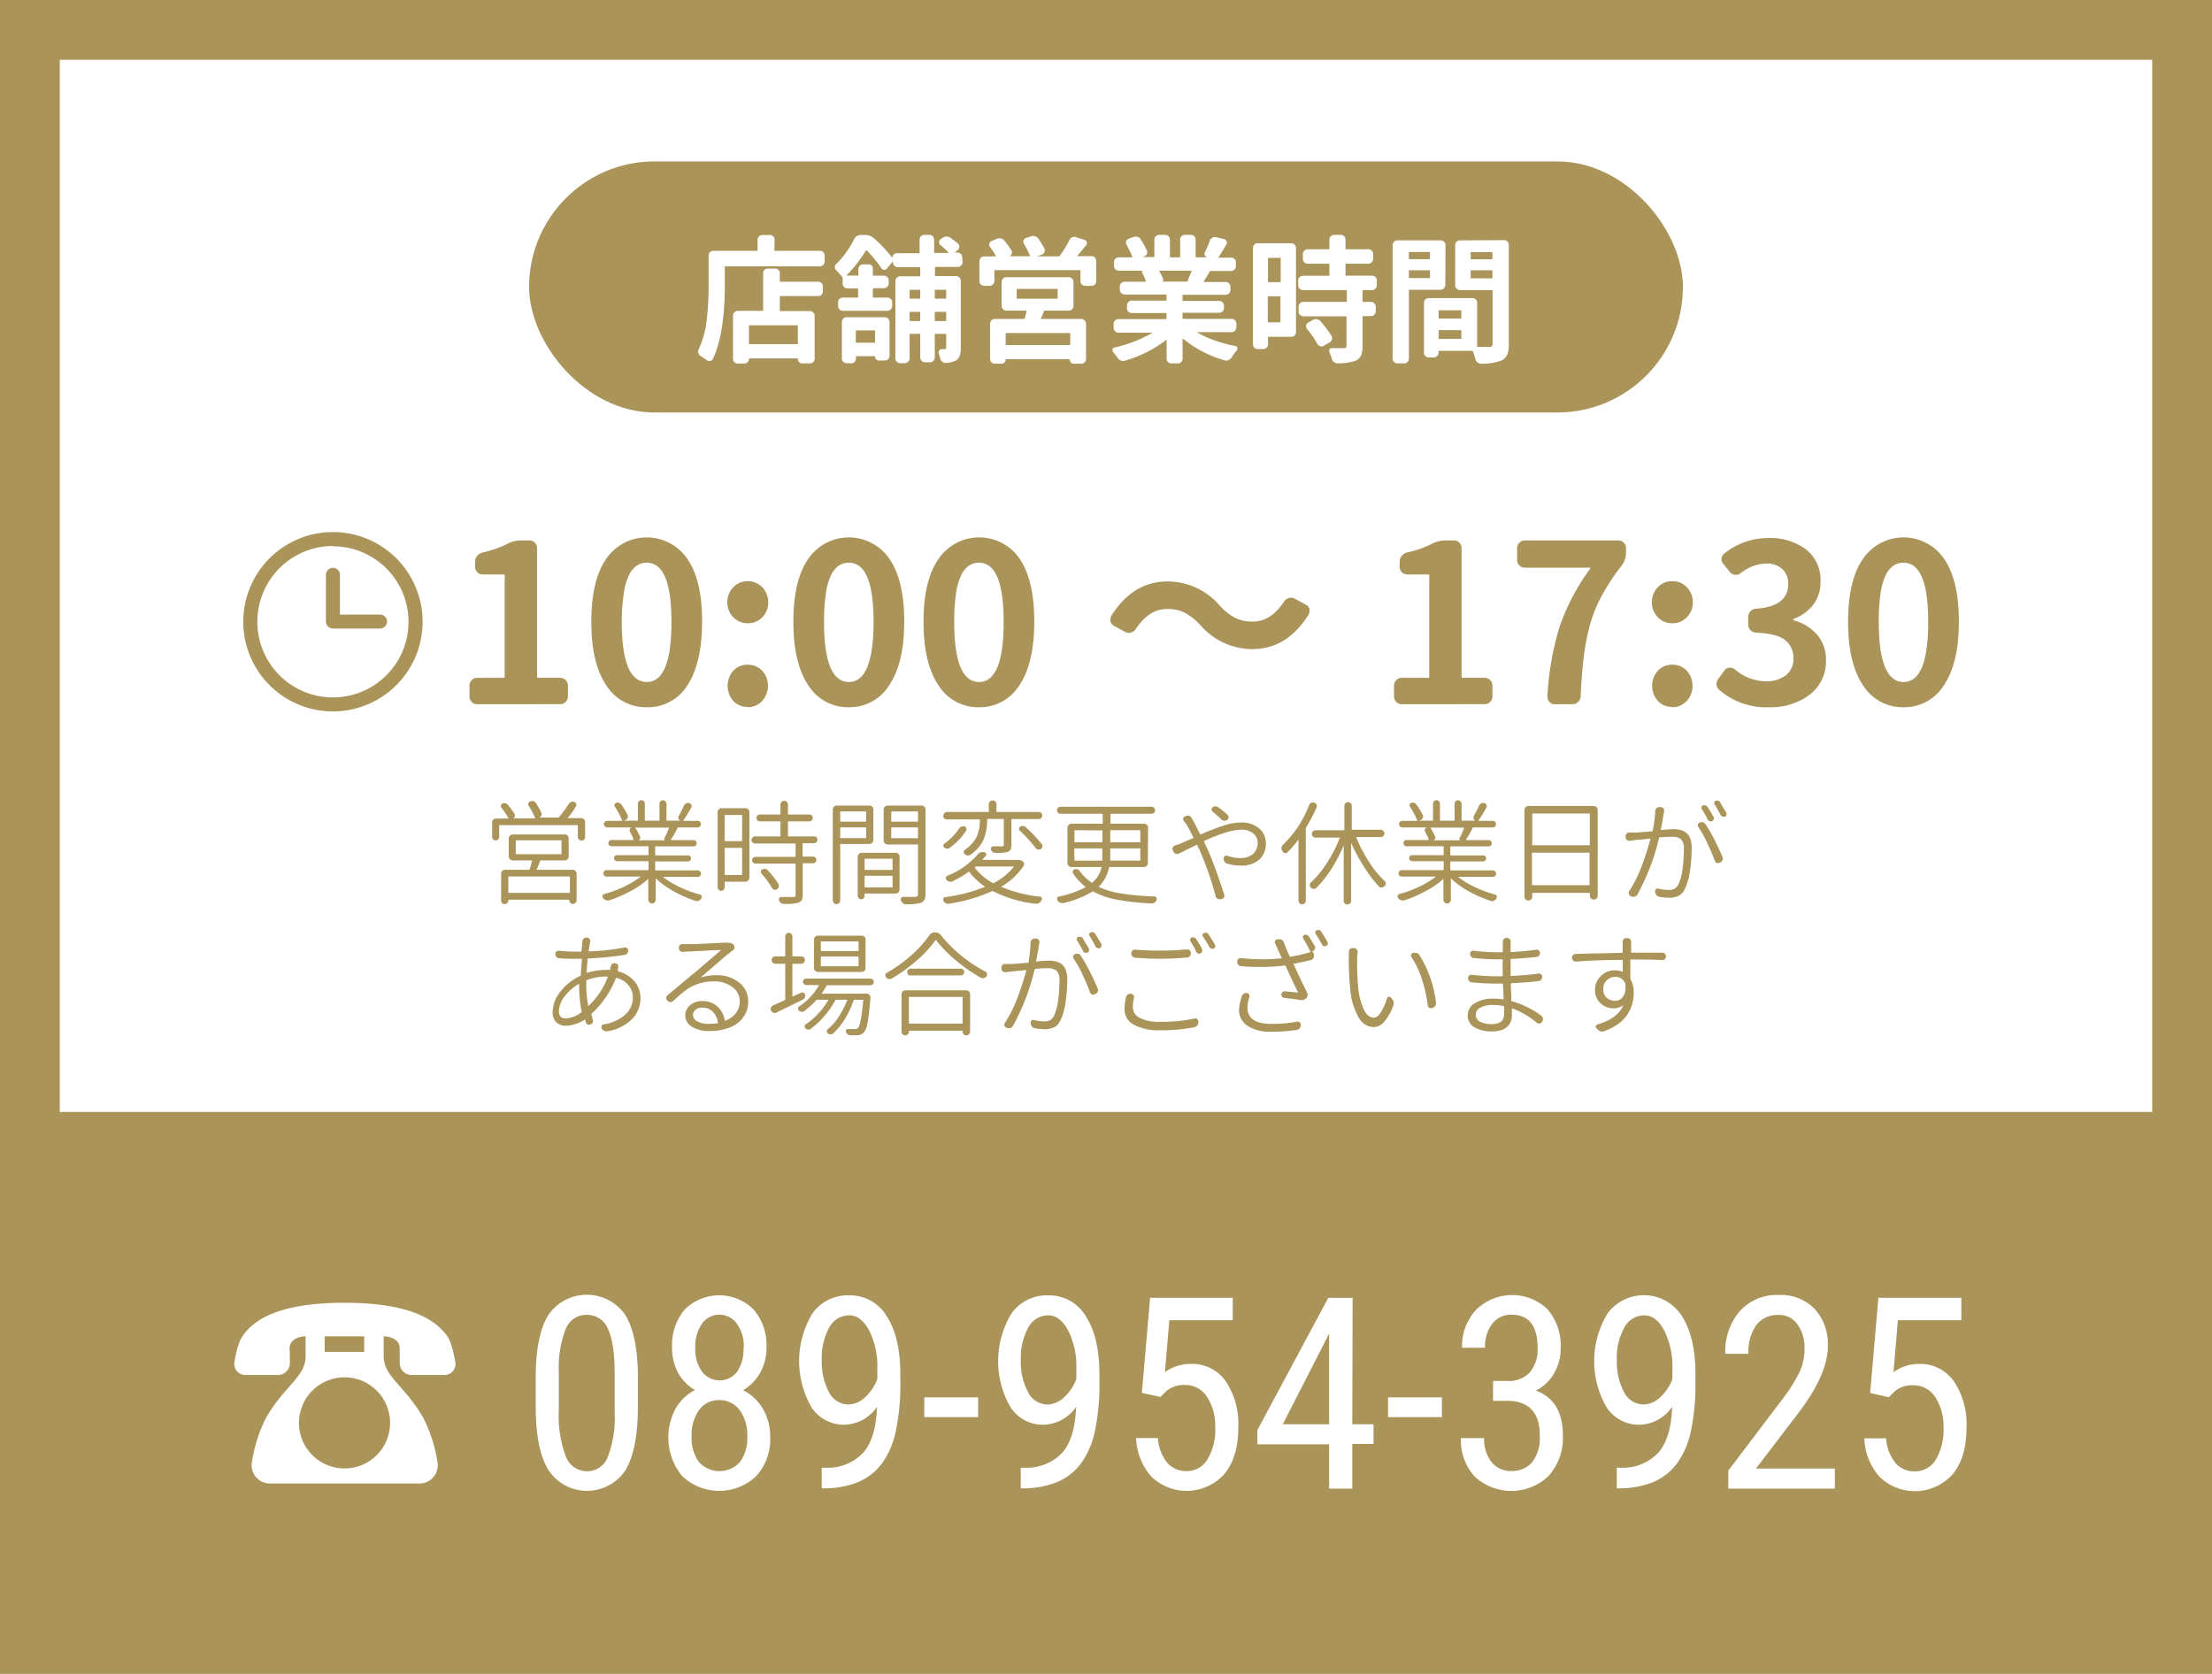 <svg xmlns="http://www.w3.org/2000/svg" width="370" height="280" viewBox="0 0 370 280"><defs><style>.cls-1{fill:#ab9459;}.cls-2{fill:#fff;}</style></defs><g id="レイヤー_2" data-name="レイヤー 2"><g id="レイヤー_1-2" data-name="レイヤー 1"><rect class="cls-1" width="370" height="280"/><rect class="cls-2" x="10" y="10" width="350" height="176"/><path class="cls-2" d="M106.7,235.34q0,7.07-2.06,10.55A7.72,7.72,0,0,1,91.8,246q-2.1-3.34-2.19-10.07v-5.48q0-7,2.07-10.43a7.82,7.82,0,0,1,12.84-.17q2.07,3.26,2.18,9.88Zm-3.88-5.54q0-5.06-1.11-7.46a3.73,3.73,0,0,0-3.58-2.4,3.67,3.67,0,0,0-3.5,2.36,17.64,17.64,0,0,0-1.16,7.11V236a19,19,0,0,0,1.16,7.57,3.77,3.77,0,0,0,3.55,2.53,3.66,3.66,0,0,0,3.48-2.39,18.36,18.36,0,0,0,1.16-7.29Z"/><path class="cls-2" d="M128.21,225.38a8.41,8.41,0,0,1-1.06,4.25,7.76,7.76,0,0,1-2.86,2.91,8.07,8.07,0,0,1,3.33,3.14,9.07,9.07,0,0,1,1.21,4.66,9.16,9.16,0,0,1-2.34,6.58,9,9,0,0,1-12.37,0A10.16,10.16,0,0,1,113,235.64a7.75,7.75,0,0,1,3.25-3.12,7.58,7.58,0,0,1-2.83-2.9,8.67,8.67,0,0,1-1-4.24,9.1,9.1,0,0,1,2.18-6.4A8.16,8.16,0,0,1,126,219,9,9,0,0,1,128.21,225.38ZM125,240.25a7,7,0,0,0-1.29-4.39,4.14,4.14,0,0,0-3.4-1.66,4,4,0,0,0-3.38,1.67,7.13,7.13,0,0,0-1.24,4.38,6.74,6.74,0,0,0,1.21,4.29,4.62,4.62,0,0,0,6.89,0A6.74,6.74,0,0,0,125,240.25Zm-.59-14.81a6.46,6.46,0,0,0-1.14-4,3.58,3.58,0,0,0-5.87,0,6.61,6.61,0,0,0-1.1,4,6.37,6.37,0,0,0,1.12,4,3.69,3.69,0,0,0,5.89,0A6.53,6.53,0,0,0,124.36,225.44Z"/><path class="cls-2" d="M146.7,235.32a6.79,6.79,0,0,1-5.43,3,6.43,6.43,0,0,1-5.54-2.94,15.41,15.41,0,0,1,.18-15.7,7.22,7.22,0,0,1,6.13-3,7.12,7.12,0,0,1,6.29,3.5q2.26,3.49,2.27,9.67V231a37.64,37.64,0,0,1-.8,8.59,14.05,14.05,0,0,1-2.35,5.3,9.78,9.78,0,0,1-4,3.06,15.3,15.3,0,0,1-6,1v-3.44h.68a8.15,8.15,0,0,0,6.25-2.5Q146.52,240.61,146.7,235.32Zm-4.77-.39a4.13,4.13,0,0,0,2.73-1.17,7.9,7.9,0,0,0,2.09-3.08V229a13.35,13.35,0,0,0-1.38-6.47c-.92-1.68-2-2.51-3.33-2.51a3.77,3.77,0,0,0-3.35,2.07,10.43,10.43,0,0,0-1.23,5.38,10.8,10.8,0,0,0,1.2,5.4A3.65,3.65,0,0,0,141.93,234.93Z"/><path class="cls-2" d="M163.61,237.05h-9v-3.31h9Z"/><path class="cls-2" d="M180,235.32a6.8,6.8,0,0,1-5.44,3,6.44,6.44,0,0,1-5.54-2.94,15.38,15.38,0,0,1,.19-15.7,7.22,7.22,0,0,1,6.12-3,7.12,7.12,0,0,1,6.3,3.5q2.26,3.49,2.27,9.67V231a37.64,37.64,0,0,1-.8,8.59,14.06,14.06,0,0,1-2.36,5.3,9.75,9.75,0,0,1-4,3.06,15.35,15.35,0,0,1-6,1v-3.44h.68a8.18,8.18,0,0,0,6.26-2.5Q179.8,240.61,180,235.32Zm-4.78-.39a4.14,4.14,0,0,0,2.74-1.17,7.88,7.88,0,0,0,2.08-3.08V229a13.35,13.35,0,0,0-1.38-6.47c-.92-1.68-2-2.51-3.33-2.51a3.76,3.76,0,0,0-3.34,2.07,10.42,10.42,0,0,0-1.24,5.38,10.69,10.69,0,0,0,1.21,5.4A3.65,3.65,0,0,0,175.2,234.93Z"/><path class="cls-2" d="M191,233l1.38-15.91H206.2v3.75H195.6l-.75,8.69a7.28,7.28,0,0,1,4.25-1.38A6.87,6.87,0,0,1,205,231a12.81,12.81,0,0,1,2.13,7.77c0,3.3-.77,5.9-2.32,7.78a8.49,8.49,0,0,1-12.19.48,10.19,10.19,0,0,1-2.58-6.48h3.63a7.51,7.51,0,0,0,1.57,4.13,4.15,4.15,0,0,0,3.23,1.39,4,4,0,0,0,3.53-2,9.61,9.61,0,0,0,1.27-5.29,8.81,8.81,0,0,0-1.37-5.11,4.28,4.28,0,0,0-3.69-2,4.56,4.56,0,0,0-3.09,1l-1,1Z"/><path class="cls-2" d="M226.2,238.24h3.55v3.3H226.2V249h-3.88v-7.41h-12v-2.38l11.86-22.11h4.07Zm-11.63,0h7.75V223.08Z"/><path class="cls-2" d="M241.18,237.05h-9v-3.31h9Z"/><path class="cls-2" d="M249.75,231h2.47a4.66,4.66,0,0,0,3.69-1.47,5.86,5.86,0,0,0,1.29-4q0-5.61-4.34-5.61a3.89,3.89,0,0,0-3.26,1.52,6.21,6.21,0,0,0-1.19,4h-3.85a8.84,8.84,0,0,1,2.33-6.32,8.57,8.57,0,0,1,11.95-.13,9.34,9.34,0,0,1,2.21,6.67,7.88,7.88,0,0,1-1.15,4.13,7,7,0,0,1-3,2.81q4.51,1.66,4.52,7.47a9.58,9.58,0,0,1-2.38,6.81,9,9,0,0,1-12.34.13,8.88,8.88,0,0,1-2.33-6.45h3.88a6.19,6.19,0,0,0,1.23,4,4.08,4.08,0,0,0,3.35,1.5,4.36,4.36,0,0,0,3.45-1.47,6.68,6.68,0,0,0,1.28-4.47q0-5.8-5.5-5.8h-2.32Z"/><path class="cls-2" d="M279.7,235.32a6.8,6.8,0,0,1-5.44,3,6.43,6.43,0,0,1-5.54-2.94,15.38,15.38,0,0,1,.19-15.7,7.55,7.55,0,0,1,12.42.47q2.26,3.49,2.26,9.67V231a37.08,37.08,0,0,1-.8,8.59,13.9,13.9,0,0,1-2.35,5.3,9.82,9.82,0,0,1-4,3.06,15.35,15.35,0,0,1-6,1v-3.44h.68a8.14,8.14,0,0,0,6.25-2.5Q279.52,240.61,279.7,235.32Zm-4.78-.39a4.16,4.16,0,0,0,2.74-1.17,7.88,7.88,0,0,0,2.08-3.08V229a13.35,13.35,0,0,0-1.38-6.47c-.92-1.68-2-2.51-3.33-2.51a3.75,3.75,0,0,0-3.34,2.07,10.33,10.33,0,0,0-1.24,5.38,10.69,10.69,0,0,0,1.21,5.4A3.65,3.65,0,0,0,274.92,234.93Z"/><path class="cls-2" d="M306.92,249H289.09V246l9.09-12a26.07,26.07,0,0,0,2.86-4.57,9,9,0,0,0,.8-3.78,6.67,6.67,0,0,0-1.18-4.12,3.72,3.72,0,0,0-3.11-1.58,4.52,4.52,0,0,0-3.76,1.68,7.67,7.67,0,0,0-1.32,4.83h-3.88a10.3,10.3,0,0,1,2.41-7.12,8.32,8.32,0,0,1,6.55-2.72,7.82,7.82,0,0,1,6,2.34,8.69,8.69,0,0,1,2.19,6.21q0,4.72-4.93,11.19l-7.09,9.29h13.2Z"/><path class="cls-2" d="M312.82,233l1.38-15.91h13.87v3.75H317.46l-.74,8.69a7.26,7.26,0,0,1,4.25-1.38,6.87,6.87,0,0,1,5.85,2.9,12.88,12.88,0,0,1,2.12,7.77c0,3.3-.77,5.9-2.31,7.78a8.49,8.49,0,0,1-12.19.48,10.14,10.14,0,0,1-2.59-6.48h3.64a7.43,7.43,0,0,0,1.57,4.13,4.13,4.13,0,0,0,3.23,1.39,4,4,0,0,0,3.53-2,9.7,9.7,0,0,0,1.27-5.29,8.81,8.81,0,0,0-1.37-5.11,4.3,4.3,0,0,0-3.69-2,4.54,4.54,0,0,0-3.09,1l-1,1Z"/><path class="cls-2" d="M57.62,217.92c-12.12,0-15.56,3.49-17,5.5-1,1.32-1.42,4.58-1.42,4.58A1.83,1.83,0,0,0,41,230h5.49a2,2,0,0,0,2-2s0-1.62-.05-2.41c0-1.77,2-2.06,2.68-2.06v3.32c0,3.44-3.42,4.82-6.58,10.24a24.43,24.43,0,0,0-2.45,7.82,3.06,3.06,0,0,0,3.07,3.24h25a3.06,3.06,0,0,0,3.06-3.24,24.28,24.28,0,0,0-2.46-7.82c-3.15-5.42-6.58-6.8-6.58-10.24v-3.32c.66,0,2.69.29,2.68,2.06,0,.79,0,2.41,0,2.41a2,2,0,0,0,2,2h5.48a1.83,1.83,0,0,0,1.84-2s-.46-3.26-1.42-4.58C73.21,221.41,69.76,217.92,57.62,217.92Zm-3.31,5.61h6.61v2.6H54.31ZM65.25,238a7.62,7.62,0,1,1-7.63-7.61A7.62,7.62,0,0,1,65.25,238Z"/><path class="cls-1" d="M79.79,117.8a1.2,1.2,0,0,1-.88-.38,1.24,1.24,0,0,1-.38-.92v-1.81a1.22,1.22,0,0,1,.38-.92,1.17,1.17,0,0,1,.88-.38h4.45q.18,0,.18-.15v-17q0-.15-.18-.15H80.73a1.2,1.2,0,0,1-.9-.38,1.28,1.28,0,0,1-.36-.92V94a1.52,1.52,0,0,1,.34-1,1.64,1.64,0,0,1,.89-.58,17.62,17.62,0,0,0,4-1.37,5,5,0,0,1,2.38-.65h1.48a1.2,1.2,0,0,1,.91.38,1.28,1.28,0,0,1,.36.92v21.53q0,.15.18.15H93.7a1.3,1.3,0,0,1,1.3,1.3v1.81a1.24,1.24,0,0,1-.38.92,1.26,1.26,0,0,1-.92.38Z"/><path class="cls-1" d="M108.19,118.3a7.8,7.8,0,0,1-6.79-3.68q-2.49-3.69-2.49-10.63t2.49-10.51a8.21,8.21,0,0,1,13.57,0q2.48,3.59,2.47,10.49T115,114.62A7.78,7.78,0,0,1,108.19,118.3Zm0-4.22q4.13,0,4.12-10.09,0-9.85-4.12-9.86a3,3,0,0,0-1.66.47,4,4,0,0,0-1.3,1.57,10.19,10.19,0,0,0-.89,3.07A32.24,32.24,0,0,0,104,104Q104,114.07,108.19,114.08Z"/><path class="cls-1" d="M125.07,104.25a3.19,3.19,0,0,1-2.41-1,3.5,3.5,0,0,1-1-2.5,3.54,3.54,0,0,1,1-2.53,3.4,3.4,0,0,1,4.84,0,3.54,3.54,0,0,1,1,2.53,3.43,3.43,0,0,1-1,2.51A3.24,3.24,0,0,1,125.07,104.25Zm0,14a3.19,3.19,0,0,1-2.41-1,3.84,3.84,0,0,1,0-5.06,3.19,3.19,0,0,1,2.41-1,3.25,3.25,0,0,1,2.42,1,3.78,3.78,0,0,1,0,5.06A3.25,3.25,0,0,1,125.07,118.3Z"/><path class="cls-1" d="M142,118.3a7.82,7.82,0,0,1-6.8-3.68q-2.49-3.69-2.49-10.63t2.49-10.51a8.21,8.21,0,0,1,13.57,0q2.48,3.59,2.48,10.49t-2.5,10.63A7.76,7.76,0,0,1,142,118.3Zm0-4.22q4.11,0,4.12-10.09,0-9.85-4.12-9.86a3,3,0,0,0-1.67.47,4.13,4.13,0,0,0-1.3,1.57,10.22,10.22,0,0,0-.88,3.07,30.79,30.79,0,0,0-.31,4.75Q137.82,114.07,142,114.08Z"/><path class="cls-1" d="M163.76,118.3a7.8,7.8,0,0,1-6.79-3.68q-2.49-3.69-2.49-10.63T157,93.48a8.21,8.21,0,0,1,13.57,0Q173,97.09,173,104t-2.49,10.63A7.77,7.77,0,0,1,163.76,118.3Zm0-4.22q4.13,0,4.12-10.09,0-9.85-4.12-9.86a3,3,0,0,0-1.66.47,4.13,4.13,0,0,0-1.3,1.57,10.22,10.22,0,0,0-.88,3.07,30.79,30.79,0,0,0-.31,4.75Q159.61,114.07,163.76,114.08Z"/><path class="cls-1" d="M200.73,104.5a10.27,10.27,0,0,0-2.53-2,6.41,6.41,0,0,0-3-.63c-2,0-3.73,1.1-5.2,3.32a1.35,1.35,0,0,1-.8.61,1.22,1.22,0,0,1-1-.1l-1.85-1a1.22,1.22,0,0,1-.61-.76,2.2,2.2,0,0,1,0-.36,1.25,1.25,0,0,1,.18-.61q3.61-5.72,9.4-5.71a11.55,11.55,0,0,1,8.74,4.08,9.7,9.7,0,0,0,2.51,2,6.52,6.52,0,0,0,3,.63c2,0,3.73-1.1,5.2-3.32a1.35,1.35,0,0,1,.8-.61,1.26,1.26,0,0,1,1,.1l1.85,1a1.19,1.19,0,0,1,.61.76,1.47,1.47,0,0,1,0,.36,1.25,1.25,0,0,1-.18.61q-3.62,5.72-9.4,5.71A11.55,11.55,0,0,1,200.73,104.5Z"/><path class="cls-1" d="M234.44,117.8a1.24,1.24,0,0,1-.89-.38,1.27,1.27,0,0,1-.37-.92v-1.81a1.25,1.25,0,0,1,.37-.92,1.2,1.2,0,0,1,.89-.38h4.44c.12,0,.19,0,.19-.15v-17c0-.1-.07-.15-.19-.15h-3.5a1.2,1.2,0,0,1-.9-.38,1.28,1.28,0,0,1-.36-.92V94a1.52,1.52,0,0,1,.34-1,1.65,1.65,0,0,1,.88-.58,17.29,17.29,0,0,0,4-1.37,5,5,0,0,1,2.39-.65h1.48a1.17,1.17,0,0,1,.9.38,1.29,1.29,0,0,1,.37.92v21.53c0,.1,0,.15.18.15h3.68a1.3,1.3,0,0,1,1.3,1.3v1.81a1.24,1.24,0,0,1-.38.92,1.26,1.26,0,0,1-.92.38Z"/><path class="cls-1" d="M264.39,116.53a1.3,1.3,0,0,1-.43.89,1.28,1.28,0,0,1-.9.38h-3a1.14,1.14,0,0,1-.88-.38,1.29,1.29,0,0,1-.34-.89,47.81,47.81,0,0,1,2-11.6A36.36,36.36,0,0,1,266,95.11c.05-.1,0-.15-.07-.15H255.07a1.26,1.26,0,0,1-.92-.38,1.22,1.22,0,0,1-.38-.88v-2a1.26,1.26,0,0,1,.38-.92,1.22,1.22,0,0,1,.92-.38h15.65a1.18,1.18,0,0,1,.88.38,1.22,1.22,0,0,1,.38.92v.72a3.61,3.61,0,0,1-.79,2.28,34.55,34.55,0,0,0-3.29,5,23.71,23.71,0,0,0-2,5,38.36,38.36,0,0,0-1,5.3C264.68,111.76,264.51,113.93,264.39,116.53Z"/><path class="cls-1" d="M279.71,104.25a3.19,3.19,0,0,1-2.4-1,3.51,3.51,0,0,1-1-2.5,3.54,3.54,0,0,1,1-2.53,3.19,3.19,0,0,1,2.4-1,3.23,3.23,0,0,1,2.44,1,3.54,3.54,0,0,1,1,2.53,3.43,3.43,0,0,1-1,2.51A3.24,3.24,0,0,1,279.71,104.25Zm0,14a3.19,3.19,0,0,1-2.4-1,3.81,3.81,0,0,1,0-5.06,3.19,3.19,0,0,1,2.4-1,3.25,3.25,0,0,1,2.43,1,3.78,3.78,0,0,1,0,5.06A3.25,3.25,0,0,1,279.71,118.3Z"/><path class="cls-1" d="M295.87,118.3a11.91,11.91,0,0,1-8.28-2.89,1.3,1.3,0,0,1-.47-1,1.47,1.47,0,0,1,.33-.9l1-1.37a1,1,0,0,1,.81-.45,1.17,1.17,0,0,1,.92.27,8.08,8.08,0,0,0,5.13,2,5.29,5.29,0,0,0,3.4-1,3.36,3.36,0,0,0,1.27-2.8,3.7,3.7,0,0,0-1.4-3.1c-.92-.73-2.54-1.13-4.86-1.23a1.41,1.41,0,0,1-.92-.42,1.22,1.22,0,0,1-.38-.88v-1.38a1.3,1.3,0,0,1,.38-.9,1.37,1.37,0,0,1,.92-.43c3.59-.24,5.39-1.62,5.39-4.12a3.29,3.29,0,0,0-1-2.53,3.84,3.84,0,0,0-2.73-.9,7.06,7.06,0,0,0-4.19,1.59,1.29,1.29,0,0,1-.94.28,1.15,1.15,0,0,1-.87-.43l-1.12-1.37a1.13,1.13,0,0,1-.3-.92,1.14,1.14,0,0,1,.49-.85,11.63,11.63,0,0,1,7.19-2.57,10.08,10.08,0,0,1,6.48,1.92,6.48,6.48,0,0,1,2.4,5.38,6.21,6.21,0,0,1-1.15,3.76,7.36,7.36,0,0,1-3.33,2.46.12.12,0,0,0-.1.12.13.13,0,0,0,.1.13,7.88,7.88,0,0,1,3.91,2.4,6.36,6.36,0,0,1,1.48,4.28,7,7,0,0,1-2.78,5.8A10.82,10.82,0,0,1,295.87,118.3Z"/><path class="cls-1" d="M318.41,118.3a7.8,7.8,0,0,1-6.79-3.68q-2.49-3.69-2.49-10.63t2.49-10.51a8.21,8.21,0,0,1,13.57,0q2.47,3.59,2.47,10.49t-2.49,10.63A7.78,7.78,0,0,1,318.41,118.3Zm0-4.22q4.13,0,4.12-10.09,0-9.85-4.12-9.86a3,3,0,0,0-1.66.47,4,4,0,0,0-1.3,1.57,10.19,10.19,0,0,0-.89,3.07,32.24,32.24,0,0,0-.3,4.75Q314.26,114.07,318.41,114.08Z"/><path class="cls-1" d="M55.69,119a15,15,0,1,0-15-15A15,15,0,0,0,55.69,119Zm0-27.62A12.64,12.64,0,1,1,43.05,104,12.66,12.66,0,0,1,55.69,91.33Z"/><path class="cls-1" d="M55.69,105.14h7.88a1.17,1.17,0,0,0,0-2.34H56.86V96.15a1.17,1.17,0,1,0-2.34,0V104A1.18,1.18,0,0,0,55.69,105.14Z"/><rect class="cls-1" x="88.5" y="27" width="193" height="42" rx="21"/><path class="cls-2" d="M129.54,41.86q0,.09.12.09h7.47a.81.81,0,0,1,.57.23.78.78,0,0,1,.24.58v1a.75.75,0,0,1-.24.55.78.78,0,0,1-.57.24h-15.8c-.06,0-.09,0-.09.11v3.1q0,8.06-2,12.29a.6.6,0,0,1-.45.33h-.16a.67.67,0,0,1-.41-.13c-.33-.23-.67-.45-1-.68a.72.72,0,0,1-.38-.47.71.71,0,0,1,0-.61,15.31,15.31,0,0,0,1.36-4.89,48.79,48.79,0,0,0,.33-5.84v-5a.82.82,0,0,1,.23-.58.8.8,0,0,1,.56-.23h7.31a.08.08,0,0,0,.09-.09V40.1a.77.77,0,0,1,.23-.56.82.82,0,0,1,.58-.23h1.26a.78.78,0,0,1,.55.23.73.73,0,0,1,.23.56Zm.12,3.06a.77.77,0,0,1,.55.22.73.73,0,0,1,.23.56V47a.11.11,0,0,0,.12.12h6.27a.78.78,0,0,1,.58.23.74.74,0,0,1,.23.55v.84a.73.73,0,0,1-.23.56.81.81,0,0,1-.58.22h-6.27a.11.11,0,0,0-.12.12v2.29c0,.07,0,.11.12.11h4.92a.77.77,0,0,1,.56.24.78.78,0,0,1,.23.55V60a.78.78,0,0,1-.23.55.77.77,0,0,1-.56.24H134.2a.71.71,0,0,1-.53-.22.72.72,0,0,1-.21-.53.08.08,0,0,0-.09-.09h-8a.08.08,0,0,0-.09.09.73.73,0,0,1-.22.54.74.74,0,0,1-.54.23h-1.1a.78.78,0,0,1-.58-.24.73.73,0,0,1-.23-.55V52.79a.74.74,0,0,1,.23-.55.78.78,0,0,1,.58-.24h4.14c.05,0,.09,0,.09-.11V45.7a.73.73,0,0,1,.23-.56.8.8,0,0,1,.57-.22Zm3.71,12.64c.06,0,.09,0,.09-.11V54.52c0-.07,0-.11-.09-.11h-8c-.06,0-.09,0-.09.11v2.93c0,.07,0,.11.09.11Z"/><path class="cls-2" d="M161,43.86a.8.8,0,0,1-.81.79h-3.69a.1.1,0,0,0-.11.11v1.3c0,.08,0,.12.11.12h3.4a.74.74,0,0,1,.57.23.75.75,0,0,1,.24.55V58.17a4.1,4.1,0,0,1-.17,1.32,1.59,1.59,0,0,1-.62.79,3.87,3.87,0,0,1-1.71.43h-.06a.84.84,0,0,1-.54-.2,1.11,1.11,0,0,1-.34-.57c-.08-.27-.16-.54-.25-.81a.62.62,0,0,1,0-.33.5.5,0,0,1,.18-.27.47.47,0,0,1,.32-.12H158c.18,0,.27-.09.27-.29V55.94a.08.08,0,0,0-.09-.09h-1.71c-.07,0-.11,0-.11.09v3.85a.78.78,0,0,1-.24.57.74.74,0,0,1-.55.24h-.85a.73.73,0,0,1-.56-.24.81.81,0,0,1-.23-.57V55.94c0-.06,0-.09-.11-.09h-1.58a.08.08,0,0,0-.09.09v4a.75.75,0,0,1-.23.57.78.78,0,0,1-.58.24h-.76a.75.75,0,0,1-.57-.24.76.76,0,0,1-.24-.57V47a.75.75,0,0,1,.24-.55.74.74,0,0,1,.57-.23h3.24c.07,0,.11,0,.11-.12v-1.3a.1.1,0,0,0-.11-.11h-3.67a.82.82,0,0,1-.79-.79V43.7s0,0,0,0a0,0,0,0,0,0,0l-1,1.21a.52.52,0,0,1-.48.23.6.6,0,0,1-.45-.27,21.11,21.11,0,0,0-2.47-3s-.08,0-.11,0a22.48,22.48,0,0,1-3.29,4.23s0,0,0,0,0,0,0,0h1.91a.1.1,0,0,0,.11-.11V45a.75.75,0,0,1,.24-.55.73.73,0,0,1,.55-.23h.9a.73.73,0,0,1,.56.23A.78.78,0,0,1,146,45V46c0,.08,0,.11.11.11h1.75a.74.74,0,0,1,.55.24.75.75,0,0,1,.24.55v.52a.75.75,0,0,1-.24.55.74.74,0,0,1-.55.24h-1.75c-.08,0-.11,0-.11.11v1.35a.1.1,0,0,0,.11.11h2.25A.85.85,0,0,1,149,50a.76.76,0,0,1,.24.57v.6a.82.82,0,0,1-.81.82H141a.78.78,0,0,1-.58-.24.82.82,0,0,1-.23-.58v-.6a.79.79,0,0,1,.23-.57.85.85,0,0,1,.58-.22h2.43a.1.1,0,0,0,.11-.11V48.36a.1.1,0,0,0-.11-.11h-1.67a.78.78,0,0,1-.57-.24.75.75,0,0,1-.24-.55v-.92a.24.24,0,0,0-.06-.18,11.4,11.4,0,0,0-1-1.15.69.69,0,0,1-.25-.54.65.65,0,0,1,.22-.5,15,15,0,0,0,3-4.14,1.22,1.22,0,0,1,1.15-.72h.72a2.08,2.08,0,0,1,1.41.52,20.78,20.78,0,0,1,3.11,3.31s0,0,0,0,0,0,0,0v0a.75.75,0,0,1,.24-.55.74.74,0,0,1,.55-.23h3.67c.07,0,.11,0,.11-.12V40.08a.79.79,0,0,1,.79-.79h.85a.76.76,0,0,1,.55.23.73.73,0,0,1,.24.56v2.11c0,.08,0,.12.11.12h2.25s0,0,.05-.07A13.85,13.85,0,0,0,157.31,41a.62.62,0,0,1-.24-.47.52.52,0,0,1,.24-.48l.33-.24a1.16,1.16,0,0,1,.66-.24,1.08,1.08,0,0,1,.65.19,15.6,15.6,0,0,1,1.3,1,.69.69,0,0,1,.22.53.66.66,0,0,1-.28.53l-.5.43s0,0,0,0,0,0,0,0h.45a.79.79,0,0,1,.81.78ZM141.6,60.75a.78.78,0,0,1-.55-.23.74.74,0,0,1-.23-.55v-6.1a.74.74,0,0,1,.23-.57.75.75,0,0,1,.55-.24H148a.74.74,0,0,1,.56.24.78.78,0,0,1,.23.57v5.62a.82.82,0,0,1-.23.58.73.73,0,0,1-.56.23h-1a.58.58,0,0,1-.45-.19.63.63,0,0,1-.18-.46s0-.07-.09-.07h-3c-.08,0-.11,0-.11.09V60a.78.78,0,0,1-.23.55.75.75,0,0,1-.56.23Zm4.77-5.37c0-.08,0-.12-.11-.12h-3c-.08,0-.11,0-.11.12v1.86c0,.06,0,.09.11.09h3c.07,0,.11,0,.11-.09Zm7.56-6.8a.1.1,0,0,0-.11-.11h-1.58c-.06,0-.09,0-.09.11v1.26q0,.12.09.12h1.58c.07,0,.11,0,.11-.12Zm-1.78,5q0,.12.09.12h1.58c.07,0,.11,0,.11-.12V52.27a.1.1,0,0,0-.11-.11h-1.58c-.06,0-.09,0-.09.11Zm6.12-5c0-.07,0-.11-.09-.11h-1.71a.1.1,0,0,0-.11.11v1.26c0,.08,0,.12.11.12h1.71q.09,0,.09-.12Zm-1.91,5c0,.08,0,.12.11.12h1.71q.09,0,.09-.12V52.27c0-.07,0-.11-.09-.11h-1.71a.1.1,0,0,0-.11.11Z"/><path class="cls-2" d="M180.23,42.78s0,.07,0,.07h2.34a.74.74,0,0,1,.57.23.81.81,0,0,1,.22.58V47a.81.81,0,0,1-.22.58.78.78,0,0,1-.57.23h-1.05a.78.78,0,0,1-.57-.23.81.81,0,0,1-.22-.58V45.28c0-.06,0-.09-.11-.09h-14.2a.08.08,0,0,0-.09.09V47a.78.78,0,0,1-.24.58.78.78,0,0,1-.57.23h-.9a.8.8,0,0,1-.79-.81v-3.3a.78.78,0,0,1,.24-.58.74.74,0,0,1,.55-.23h1.89c.07,0,.1,0,.07-.07a13.53,13.53,0,0,0-1-1.53.6.6,0,0,1-.08-.55.59.59,0,0,1,.36-.42l.89-.38a1.17,1.17,0,0,1,.69-.06.94.94,0,0,1,.55.35,16.57,16.57,0,0,1,1.22,1.71.65.65,0,0,1,0,.53.59.59,0,0,1-.36.39s0,0,0,0h3.35c.08,0,.1,0,.07-.09a15,15,0,0,0-1-2,.62.62,0,0,1-.06-.56.59.59,0,0,1,.39-.39l.88-.29a1.09,1.09,0,0,1,.34-.07,1,1,0,0,1,.34.07,1.09,1.09,0,0,1,.54.41,14.82,14.82,0,0,1,1,1.64.74.74,0,0,1,0,.6.71.71,0,0,1-.44.41l-.77.29s0,0,0,0h3.58a.29.29,0,0,0,.18-.07,17.25,17.25,0,0,0,1.64-2.68.93.93,0,0,1,.47-.45.92.92,0,0,1,.63,0l1.42.45a.5.5,0,0,1,.37.37.55.55,0,0,1-.08.5C181.06,41.74,180.58,42.36,180.23,42.78Zm-.67,8.37a.81.81,0,0,1-.23.57.74.74,0,0,1-.56.24h-4a.13.13,0,0,0-.14.09c-.13.36-.3.76-.51,1.21,0,.06,0,.09,0,.09h6.73a.82.82,0,0,1,.81.81v5.9a.75.75,0,0,1-.24.55.81.81,0,0,1-.57.23h-1.24a.65.65,0,0,1-.67-.67.08.08,0,0,0-.09-.09H168.29s-.07,0-.07.09a.61.61,0,0,1-.21.48.64.64,0,0,1-.47.19H166.4a.79.79,0,0,1-.79-.78v-5.9a.81.81,0,0,1,.23-.57.76.76,0,0,1,.56-.24h4.88c.07,0,.12,0,.13-.09.18-.69.28-1.09.29-1.21s0-.09-.06-.09h-3.31a.75.75,0,0,1-.55-.24.78.78,0,0,1-.24-.57v-4a.74.74,0,0,1,.24-.55.75.75,0,0,1,.55-.24h10.44a.74.74,0,0,1,.56.24.76.76,0,0,1,.23.55Zm-.66,6.57a.11.11,0,0,0,.12-.12V55.8s0-.09-.12-.09H168.31a.08.08,0,0,0-.09.09v1.8q0,.12.09.12Zm-8.73-9.39c-.07,0-.11,0-.11.12v1.39c0,.08,0,.12.11.12h6.64c.08,0,.11,0,.11-.12V48.45c0-.08,0-.12-.11-.12Z"/><path class="cls-2" d="M206.8,54.75a.78.78,0,0,1-.24.57.76.76,0,0,1-.57.24h-5.8s0,0,0,0a16.35,16.35,0,0,0,3,1.39,24.54,24.54,0,0,0,3.44.93.42.42,0,0,1,.34.29,1,1,0,0,1,0,.16.44.44,0,0,1-.09.27c-.3.37-.6.79-.9,1.24a1.16,1.16,0,0,1-.53.42.94.94,0,0,1-.66,0,19.12,19.12,0,0,1-6.89-3.6c-.06,0-.09,0-.09,0V60a.75.75,0,0,1-.22.55.74.74,0,0,1-.56.24h-1.11a.74.74,0,0,1-.56-.24.75.75,0,0,1-.22-.55V56.88c0-.06,0-.06-.09,0a20.58,20.58,0,0,1-6.86,3.44.94.94,0,0,1-.68,0,1.14,1.14,0,0,1-.54-.43c-.26-.36-.51-.69-.77-1a.56.56,0,0,1-.11-.31.68.68,0,0,1,0-.14.38.38,0,0,1,.32-.31,23.11,23.11,0,0,0,6.41-2.48s0,0,0,0h-5.73a.78.78,0,0,1-.58-.24.81.81,0,0,1-.23-.57v-.66a.81.81,0,0,1,.23-.57.78.78,0,0,1,.58-.23H195c.08,0,.12,0,.12-.09v-.82c0-.07,0-.11-.12-.11H189.3a.77.77,0,0,1-.79-.78V51.1a.8.8,0,0,1,.22-.57.75.75,0,0,1,.57-.24H195q.12,0,.12-.09v-.83c0-.07,0-.11-.12-.11h-6.88a.82.82,0,0,1-.81-.79v-.56a.74.74,0,0,1,.24-.55.75.75,0,0,1,.57-.24h3.49q.09,0,.06-.09a10.23,10.23,0,0,0-.65-1.48.32.32,0,0,1,0-.17.17.17,0,0,1,.13-.1h-4a.78.78,0,0,1-.58-.24.77.77,0,0,1-.23-.57v-.63a.74.74,0,0,1,.23-.57.81.81,0,0,1,.58-.22h2.18c.07,0,.09,0,.07-.11a20.29,20.29,0,0,0-1-2.07.6.6,0,0,1,0-.55.7.7,0,0,1,.41-.4l.83-.29a1,1,0,0,1,.67,0,.89.89,0,0,1,.52.43,18.1,18.1,0,0,1,1,1.82.72.72,0,0,1,0,.61.74.74,0,0,1-.45.4l-.27.11s0,0,0,0l0,0H193c.06,0,.09,0,.09-.11V40.08a.73.73,0,0,1,.24-.56.81.81,0,0,1,.57-.23h1a.78.78,0,0,1,.55.23.73.73,0,0,1,.24.56v2.86a.1.1,0,0,0,.11.11h1.48c.08,0,.12,0,.12-.11V40.08a.72.72,0,0,1,.23-.56.78.78,0,0,1,.55-.23h1a.82.82,0,0,1,.58.23.75.75,0,0,1,.23.56v2.86c0,.07,0,.11.09.11h1.85s0,0,0,0a.64.64,0,0,1-.38-.9,16.12,16.12,0,0,0,.83-1.91.83.83,0,0,1,.41-.47.85.85,0,0,1,.63-.09l1.32.31a.58.58,0,0,1,.41.35.55.55,0,0,1,0,.53c-.6,1-1,1.7-1.32,2.14,0,.06,0,.09,0,.09h2.09a.81.81,0,0,1,.58.22.78.78,0,0,1,.23.57v.63a.81.81,0,0,1-.23.57.78.78,0,0,1-.58.24H202.5a.16.16,0,0,0-.15.09c-.32.57-.65,1.12-1,1.66,0,.06,0,.09,0,.09H205a.78.78,0,0,1,.58.24.76.76,0,0,1,.23.55v.56a.8.8,0,0,1-.81.79h-7.08c-.08,0-.12,0-.12.11v.83q0,.09.12.09h6a.78.78,0,0,1,.58.24.81.81,0,0,1,.23.57v.39a.78.78,0,0,1-.23.55.82.82,0,0,1-.58.23h-6c-.08,0-.12,0-.12.11v.82s0,.09.12.09H206a.75.75,0,0,1,.57.23.78.78,0,0,1,.24.57Zm-7.49-9.38c0-.06,0-.09-.07-.09H194q-.1,0-.06.09.38.72.63,1.35a.25.25,0,0,1,0,.24.27.27,0,0,1-.2.14v0h4.16a.15.15,0,0,0,.14-.09C198.77,46.66,199,46.1,199.31,45.37Z"/><path class="cls-2" d="M216,40.69a.79.79,0,0,1,.78.81V55.56a.73.73,0,0,1-.23.56.77.77,0,0,1-.55.22h-3.78a.11.11,0,0,0-.12.12v1.12a.79.79,0,0,1-.78.81h-.95a.77.77,0,0,1-.56-.23.82.82,0,0,1-.23-.58V41.5a.82.82,0,0,1,.23-.58.77.77,0,0,1,.56-.23Zm-1.78,2.54a.08.08,0,0,0-.09-.09h-1.91q-.12,0-.12.09v3.85c0,.07,0,.11.12.11h1.91c.06,0,.09,0,.09-.11ZM212.06,53.8a.11.11,0,0,0,.12.12h1.91q.09,0,.09-.12V49.69q0-.12-.09-.12h-1.91a.11.11,0,0,0-.12.12Zm18.23-6.07a.74.74,0,0,1-.24.56.78.78,0,0,1-.55.23H228s-.09,0-.09.11v1.78a.09.09,0,0,0,.09.09h1.33a.73.73,0,0,1,.55.23.78.78,0,0,1,.24.57v.77a.76.76,0,0,1-.24.57.74.74,0,0,1-.55.24H228a.08.08,0,0,0-.09.09V57.9a4,4,0,0,1-.24,1.56,1.82,1.82,0,0,1-.9.87,9,9,0,0,1-3.06.45h0a.91.91,0,0,1-.59-.23,1.09,1.09,0,0,1-.36-.56,8.61,8.61,0,0,0-.38-1.06.56.56,0,0,1,0-.49.44.44,0,0,1,.42-.21h1.94a.73.73,0,0,0,.39-.07.42.42,0,0,0,.1-.33V53c0-.06,0-.09-.11-.09H218a.74.74,0,0,1-.56-.24.79.79,0,0,1-.23-.57V51.3a.81.81,0,0,1,.23-.57.73.73,0,0,1,.56-.23h7.18c.07,0,.11,0,.11-.09V48.63a.1.1,0,0,0-.11-.11h-7.22a.82.82,0,0,1-.58-.23.77.77,0,0,1-.23-.56v-.81a.76.76,0,0,1,.23-.55.78.78,0,0,1,.58-.24h4.29c.08,0,.12,0,.12-.11V44.2q0-.09-.12-.09h-3.51a.82.82,0,0,1-.81-.81v-.79a.78.78,0,0,1,.24-.58.81.81,0,0,1,.57-.23h3.51q.12,0,.12-.09V40.08a.72.72,0,0,1,.23-.56.78.78,0,0,1,.55-.23h1.11a.81.81,0,0,1,.57.23.72.72,0,0,1,.23.56v1.53a.08.08,0,0,0,.09.09h3.72a.81.81,0,0,1,.57.23.78.78,0,0,1,.24.58v.79a.82.82,0,0,1-.81.81h-3.72a.08.08,0,0,0-.09.09V46c0,.07,0,.11.09.11h4.37a.75.75,0,0,1,.55.24.74.74,0,0,1,.24.55ZM218.61,55a.72.72,0,0,1-.13-.55.6.6,0,0,1,.31-.46l.81-.48a.9.9,0,0,1,.64-.12,1.14,1.14,0,0,1,.6.3,16.58,16.58,0,0,1,1.87,2.5.7.7,0,0,1,.07.61.86.86,0,0,1-.39.49l-1,.57a.67.67,0,0,1-.57.05.77.77,0,0,1-.46-.37A15.49,15.49,0,0,0,218.61,55Z"/><path class="cls-2" d="M241.76,47.68a.82.82,0,0,1-.79.79h-5.22c-.06,0-.09,0-.09.11V60a.76.76,0,0,1-.23.55.78.78,0,0,1-.58.24h-1.12a.82.82,0,0,1-.79-.79V41a.79.79,0,0,1,.79-.79H241a.79.79,0,0,1,.79.79Zm-2.56-5.44a.08.08,0,0,0-.09-.09h-3.36a.08.08,0,0,0-.09.09v1c0,.08,0,.11.09.11h3.36c.06,0,.09,0,.09-.11Zm-3.54,4.18a.08.08,0,0,0,.09.09h3.36a.08.08,0,0,0,.09-.09V45.3a.08.08,0,0,0-.09-.09h-3.36a.08.08,0,0,0-.09.09Zm15.93-6.25a.79.79,0,0,1,.79.79v16.6a4.55,4.55,0,0,1-.27,1.75,1.91,1.91,0,0,1-1,1,8.81,8.81,0,0,1-3.41.52h0a.89.89,0,0,1-.58-.23.92.92,0,0,1-.34-.56,12.92,12.92,0,0,0-.4-1.26.17.17,0,0,0-.16-.09h-5.51a.08.08,0,0,0-.09.09V59a.77.77,0,0,1-.24.56.81.81,0,0,1-.57.23H239a.8.8,0,0,1-.81-.79V50.65a.74.74,0,0,1,.24-.56.77.77,0,0,1,.57-.22h7.26a.81.81,0,0,1,.58.22.74.74,0,0,1,.24.56v7.29c0,.06,0,.09.09.09.46,0,.86,0,1.19,0a7.55,7.55,0,0,0,.76,0,.64.64,0,0,0,.42-.11.51.51,0,0,0,.12-.38V48.63c0-.08,0-.11-.09-.11h-5.37a.8.8,0,0,1-.56-.23.77.77,0,0,1-.23-.56V41a.78.78,0,0,1,.23-.57.79.79,0,0,1,.56-.22ZM244.44,52c0-.06,0-.09-.11-.09h-3.6a.08.08,0,0,0-.09.09v1.19a.08.08,0,0,0,.09.09h3.6c.07,0,.11,0,.11-.09Zm-3.8,4.57c0,.07,0,.11.09.11h3.6a.1.1,0,0,0,.11-.11V55.33a.1.1,0,0,0-.11-.11h-3.6c-.06,0-.09,0-.09.11Zm9-14.31a.08.08,0,0,0-.09-.09h-3.46a.08.08,0,0,0-.09.09v1c0,.08,0,.11.09.11h3.46c.06,0,.09,0,.09-.11ZM246,46.47a.08.08,0,0,0,.09.09h3.46a.08.08,0,0,0,.09-.09V45.3a.08.08,0,0,0-.09-.09h-3.46a.08.08,0,0,0-.09.09Z"/><path class="cls-1" d="M94.92,136.85s0,0,0,0,0,0,0,0h2.29a.65.65,0,0,1,.66.65V140a.57.57,0,0,1-.17.42.6.6,0,0,1-.86,0,.55.55,0,0,1-.19-.42v-1.87c0-.06,0-.1-.07-.1h-13s-.08,0-.08.1V140a.53.53,0,0,1-.17.41.6.6,0,0,1-.84,0,.57.57,0,0,1-.17-.41v-2.43a.65.65,0,0,1,.66-.65h2c.06,0,.08,0,.06-.07a13.32,13.32,0,0,0-1.17-1.75.38.38,0,0,1-.09-.38.41.41,0,0,1,.24-.3.75.75,0,0,1,.92.2,11.58,11.58,0,0,1,1.15,1.59.43.43,0,0,1,0,.38.48.48,0,0,1-.25.29s0,0,0,0h3.66c.06,0,.08,0,0-.09a11.72,11.72,0,0,0-1.07-2,.44.44,0,0,1-.06-.41.43.43,0,0,1,.28-.28A.62.62,0,0,1,89,134a.85.85,0,0,1,.22,0,.73.73,0,0,1,.39.28,13.14,13.14,0,0,1,.93,1.63.62.62,0,0,1-.35.84l-.15,0s0,0,0,0h3.34a.16.16,0,0,0,.13-.07,20.93,20.93,0,0,0,1.61-2.19.85.85,0,0,1,.42-.35.75.75,0,0,1,.53,0h0a.5.5,0,0,1,.32.34.44.44,0,0,1-.07.42C95.85,135.75,95.38,136.34,94.92,136.85Zm.2,6.4a.67.67,0,0,1-.18.47.63.63,0,0,1-.47.2h-4a.11.11,0,0,0-.11.07c-.3.77-.48,1.24-.56,1.41s0,.09,0,.09h6a.65.65,0,0,1,.65.65v4.44a.6.6,0,0,1-.18.44.59.59,0,0,1-.43.19h0a.61.61,0,0,1-.61-.63c0-.05,0-.08-.1-.08H85.1s-.07,0-.07.08v.07a.58.58,0,0,1-.18.42.61.61,0,0,1-.43.17.61.61,0,0,1-.42-.17.58.58,0,0,1-.18-.42v-4.51a.61.61,0,0,1,.2-.46.63.63,0,0,1,.47-.19h4a.14.14,0,0,0,.12-.09q.24-.84.39-1.41c0-.05,0-.07-.08-.07H85.75a.62.62,0,0,1-.45-.2.65.65,0,0,1-.2-.47v-3a.65.65,0,0,1,.2-.47.62.62,0,0,1,.45-.2h8.72a.63.63,0,0,1,.47.2.67.67,0,0,1,.18.47Zm.11,6.1c.06,0,.1,0,.1-.07v-2.6c0-.05,0-.07-.1-.07H85.1s-.07,0-.07.07v2.6c0,.05,0,.07.07.07Zm-8.87-8.79a.08.08,0,0,0-.09.09v2.17c0,.05,0,.07.09.07h7.46c.06,0,.1,0,.1-.07v-2.17c0-.06,0-.09-.1-.09Z"/><path class="cls-1" d="M117.1,145.76a.55.55,0,0,1,.16.38.53.53,0,0,1-.16.38.51.51,0,0,1-.38.16h-5.83l0,0s0,0,0,0a14.32,14.32,0,0,0,2.82,1.71,19.3,19.3,0,0,0,3.4,1.25.36.36,0,0,1,.26.26.51.51,0,0,1,0,.13.36.36,0,0,1-.09.24l0,.08a1.15,1.15,0,0,1-.46.33.7.7,0,0,1-.53,0,21.32,21.32,0,0,1-3.61-1.59,14.75,14.75,0,0,1-3-2.16h0l0,0v3.58a.6.6,0,0,1-.18.43.63.63,0,0,1-.44.19.61.61,0,0,1-.43-.19.57.57,0,0,1-.19-.43v-3.49a0,0,0,0,0,0,0s0,0,0,0a15,15,0,0,1-3,2.06,22,22,0,0,1-3.58,1.54,1,1,0,0,1-.28,0,.91.91,0,0,1-.71-.41s0,0,0,0a.4.4,0,0,1-.09-.24.44.44,0,0,1,0-.13.39.39,0,0,1,.26-.28,19.42,19.42,0,0,0,3.33-1.23,15.15,15.15,0,0,0,2.81-1.7s0,0,0,0l0,0h-5.71a.55.55,0,0,1-.54-.54.51.51,0,0,1,.16-.38.53.53,0,0,1,.38-.16h6.94s.07,0,.07-.09v-1.34s0-.07-.07-.07h-5.2a.49.49,0,0,1-.35-.15.49.49,0,0,1-.15-.36.45.45,0,0,1,.15-.35.47.47,0,0,1,.35-.14h5.2s.07,0,.07-.09v-1.32c0-.05,0-.08-.07-.08h-6.13a.5.5,0,0,1-.37-.15.54.54,0,0,1-.15-.38.53.53,0,0,1,.15-.37.5.5,0,0,1,.37-.15h3.64s.07,0,.06-.08a7.87,7.87,0,0,0-.62-1.33.5.5,0,0,1,0-.43.4.4,0,0,1,.32-.26s0,0,0,0h-4.12a.48.48,0,0,1-.38-.17.54.54,0,0,1,0-.77.48.48,0,0,1,.38-.17h2.49c.06,0,.08,0,0-.08a12.21,12.21,0,0,0-1.2-2.28.38.38,0,0,1-.06-.38.46.46,0,0,1,.26-.27.79.79,0,0,1,.48,0,.73.73,0,0,1,.39.28,11.26,11.26,0,0,1,1.06,1.76.56.56,0,0,1,0,.49.59.59,0,0,1-.36.35l-.3.11s0,0,0,0h2.28c.07,0,.1,0,.1-.08v-2.76a.56.56,0,0,1,.16-.41.58.58,0,0,1,1,.41v2.76c0,.05,0,.08.09.08h2.26c.06,0,.1,0,.1-.08v-2.74a.6.6,0,0,1,.16-.42.54.54,0,0,1,.41-.18.62.62,0,0,1,.6.6v2.74c0,.05,0,.08.07.08h2.28v0l0,0a.45.45,0,0,1-.32-.31.5.5,0,0,1,0-.45c.32-.56.61-1.14.89-1.74a.78.78,0,0,1,.89-.45l0,0a.47.47,0,0,1,.34.29.45.45,0,0,1,0,.45,22.27,22.27,0,0,1-1.32,2.17s0,.06,0,.06h2.39a.5.5,0,0,1,.39.17.55.55,0,0,1,.15.38.56.56,0,0,1-.15.39.5.5,0,0,1-.39.17h-3.45q.12,0,.06.15a22.08,22.08,0,0,1-1.11,1.91s0,.06,0,.06H116a.55.55,0,0,1,.38.15.53.53,0,0,1,.15.37.54.54,0,0,1-.15.38.55.55,0,0,1-.38.15h-6.33a.07.07,0,0,0-.08.08V143c0,.06,0,.09.08.09h5.42a.47.47,0,0,1,.35.14.45.45,0,0,1,.15.35.49.49,0,0,1-.15.36.49.49,0,0,1-.35.15h-5.42s-.08,0-.08.07v1.34c0,.06,0,.09.08.09h7A.55.55,0,0,1,117.1,145.76Zm-5.21-7.24c0-.05,0-.08,0-.08h-5.6c-.07,0-.08,0,0,.06a10.2,10.2,0,0,1,.76,1.43.41.41,0,0,1,0,.39.52.52,0,0,1-.33.24h4.55a.26.26,0,0,1-.15-.14.23.23,0,0,1,0-.2A12.83,12.83,0,0,0,111.89,138.52Z"/><path class="cls-1" d="M124.68,135.19a.68.68,0,0,1,.47.19.61.61,0,0,1,.2.46v11a.62.62,0,0,1-.2.45.65.65,0,0,1-.47.2H121.3a.08.08,0,0,0-.09.09v.83a.61.61,0,0,1-.17.42.56.56,0,0,1-.82,0,.58.58,0,0,1-.18-.42V135.84a.61.61,0,0,1,.2-.46.65.65,0,0,1,.45-.19Zm-.54,1.21c0-.05,0-.07-.07-.07H121.3c-.06,0-.09,0-.09.07v4.21c0,.06,0,.1.09.1h2.77c.05,0,.07,0,.07-.1Zm-2.93,9.87a.08.08,0,0,0,.09.09h2.77c.05,0,.07,0,.07-.09v-4.38s0-.07-.07-.07H121.3c-.06,0-.09,0-.09.07Zm15.36-6.22a.58.58,0,0,1,0,.82.55.55,0,0,1-.41.17h-1.83c-.05,0-.08,0-.08.07v2.08c0,.06,0,.09.08.09H136a.57.57,0,0,1,.39.16.54.54,0,0,1,.17.39.54.54,0,0,1-.17.4.54.54,0,0,1-.39.17h-1.65c-.05,0-.08,0-.08.09v5.2a1.86,1.86,0,0,1-.16.86,1.08,1.08,0,0,1-.58.45,8.86,8.86,0,0,1-2.43.21.72.72,0,0,1-.49-.18,1,1,0,0,1-.31-.44.4.4,0,0,1,.05-.38.39.39,0,0,1,.32-.17l1.27,0,.7,0A.47.47,0,0,0,133,150a.41.41,0,0,0,.08-.28v-5.18c0-.06,0-.09-.08-.09h-6.64a.54.54,0,0,1-.39-.17.54.54,0,0,1-.17-.4.54.54,0,0,1,.17-.39.57.57,0,0,1,.39-.16H133c.05,0,.08,0,.08-.09v-2.08c0-.05,0-.07-.08-.07h-6.71a.58.58,0,0,1-.41-1,.54.54,0,0,1,.41-.18h4.19s.07,0,.07-.07v-2.36c0-.06,0-.09-.07-.09h-3.38a.54.54,0,0,1-.4-.17.51.51,0,0,1-.17-.4.52.52,0,0,1,.17-.4.54.54,0,0,1,.4-.17h3.38s.07,0,.07-.09v-1.59a.6.6,0,0,1,.19-.44.6.6,0,0,1,.44-.18.6.6,0,0,1,.43.18.56.56,0,0,1,.19.44v1.59c0,.06,0,.09.07.09h3.51a.57.57,0,0,1,.41.17.55.55,0,0,1,.16.4.54.54,0,0,1-.16.4.57.57,0,0,1-.41.17h-3.51s-.07,0-.07.09v2.36s0,.07.07.07h4.34A.52.52,0,0,1,136.57,140.05Zm-9.18,6.11a.46.46,0,0,1-.12-.39.4.4,0,0,1,.23-.33.74.74,0,0,1,.48-.1.7.7,0,0,1,.43.23,12.94,12.94,0,0,1,1.78,2.28.59.59,0,0,1,.07.5.7.7,0,0,1-.31.41.55.55,0,0,1-.45.06.61.61,0,0,1-.37-.28A13.54,13.54,0,0,0,127.39,146.16Z"/><path class="cls-1" d="M146.09,140.52a.61.61,0,0,1-.19.45.66.66,0,0,1-.48.2h-4.8c-.05,0-.08,0-.08.09v9.37a.61.61,0,0,1-.62.61.63.63,0,0,1-.62-.61V135.4a.65.65,0,0,1,.2-.46.61.61,0,0,1,.47-.19h5.45a.65.65,0,0,1,.48.19.63.63,0,0,1,.19.46Zm-1.21-4.69c0-.07,0-.1-.07-.1h-4.19c-.05,0-.08,0-.08.1v1.54s0,.07.08.07h4.19c.05,0,.07,0,.07-.07Zm-4.34,4.26c0,.06,0,.1.08.1h4.19c.05,0,.07,0,.07-.1v-1.61s0-.08-.07-.08h-4.19a.07.07,0,0,0-.08.08Zm9.93,8.7a.65.65,0,0,1-.19.48.59.59,0,0,1-.46.19H144.7a.07.07,0,0,0-.08.08v.31a.57.57,0,0,1-.16.4.56.56,0,0,1-.82,0,.58.58,0,0,1-.17-.4V143.3a.65.65,0,0,1,.19-.45.61.61,0,0,1,.46-.2h5.7a.6.6,0,0,1,.46.2.61.61,0,0,1,.19.45Zm-1.17-5.06a.08.08,0,0,0-.09-.09H144.7s-.08,0-.08.09v1.69c0,.06,0,.09.08.09h4.51a.08.08,0,0,0,.09-.09Zm-4.68,4.64s0,.07.08.07h4.51c.06,0,.09,0,.09-.07v-1.8s0-.08-.09-.08H144.7a.07.07,0,0,0-.08.08Zm9.52-13.62a.65.65,0,0,1,.48.19.63.63,0,0,1,.19.46v14.1a2.09,2.09,0,0,1-.18,1,1.22,1.22,0,0,1-.62.53,8.67,8.67,0,0,1-2.5.23.78.78,0,0,1-.5-.19,1,1,0,0,1-.32-.46s0,0,0,0a.43.43,0,0,1,.06-.41.41.41,0,0,1,.35-.18h2a.56.56,0,0,0,.36-.12.47.47,0,0,0,.09-.33v-8.22c0-.06,0-.09-.07-.09h-5a.65.65,0,0,1-.47-.2.62.62,0,0,1-.2-.45V135.4a.67.67,0,0,1,.67-.65Zm-.59,1.08c0-.07,0-.1-.07-.1h-4.33c-.05,0-.07,0-.07.1v1.54s0,.07.07.07h4.33c.05,0,.07,0,.07-.07Zm-4.47,4.28c0,.06,0,.09.07.09h4.33c.05,0,.07,0,.07-.09v-1.63s0-.08-.07-.08h-4.33c-.05,0-.07,0-.07.08Z"/><path class="cls-1" d="M160.42,138.61a.9.9,0,0,1,.38-.34,1,1,0,0,1,.3-.05.82.82,0,0,1,.21,0,.51.51,0,0,1,.31.28.42.42,0,0,1,0,.42,10.86,10.86,0,0,1-2.78,2.92.71.71,0,0,1-.45.12.78.78,0,0,1-.44-.2.4.4,0,0,1-.15-.31.4.4,0,0,1,.17-.34A9.76,9.76,0,0,0,160.42,138.61Zm3.48-1.47v0c0-.05,0-.07-.07-.07h-5.47a.52.52,0,0,1-.41-.18.57.57,0,0,1-.17-.41A.59.59,0,0,1,158,136a.52.52,0,0,1,.41-.18h6.92c.05,0,.07,0,.07-.07v-1.23a.58.58,0,0,1,.19-.44.58.58,0,0,1,.45-.19.62.62,0,0,1,.46.19.6.6,0,0,1,.18.44v1.23c0,.05,0,.07.08.07h7a.54.54,0,0,1,.41.18.59.59,0,0,1,.17.42.57.57,0,0,1-.17.41.54.54,0,0,1-.41.18h-4.51c-.05,0-.07,0-.07.07v4.22a1.93,1.93,0,0,1-.13.78.93.93,0,0,1-.5.42,7.65,7.65,0,0,1-2.06.17.71.71,0,0,1-.45-.16.81.81,0,0,1-.28-.4.44.44,0,0,1,.06-.37.37.37,0,0,1,.33-.17c.47,0,1,0,1.49,0a.45.45,0,0,0,.26-.07.43.43,0,0,0,0-.24v-4.2c0-.05,0-.07-.07-.07h-2.64c-.05,0-.07,0-.07.07v0a11,11,0,0,1-.09,1.48,8.22,8.22,0,0,1-.36,1.47,4.88,4.88,0,0,1-.85,1.58,6.71,6.71,0,0,1-1.5,1.39.64.64,0,0,1-.48.11.85.85,0,0,1-.47-.22.47.47,0,0,1-.16-.37.42.42,0,0,1,.2-.35,7.08,7.08,0,0,0,1.35-1.24,4.19,4.19,0,0,0,.77-1.37,7.15,7.15,0,0,0,.31-1.26A9.33,9.33,0,0,0,163.9,137.14Zm6.53,6.74a.52.52,0,0,1,.45.09l.2.15a.47.47,0,0,1,.22.31.49.49,0,0,1-.07.39,11.24,11.24,0,0,1-3.78,3.51s0,0,0,0l0,0A22.72,22.72,0,0,0,174,150a.3.3,0,0,1,.27.22.28.28,0,0,1,0,.15.59.59,0,0,1-.05.22.21.21,0,0,0-.06.08.92.92,0,0,1-.82.5l-.15,0a21,21,0,0,1-7.1-2.1.19.19,0,0,0-.15,0,27.42,27.42,0,0,1-7.25,2.1.84.84,0,0,1-.51-.1,1.15,1.15,0,0,1-.39-.4.63.63,0,0,1,0-.21.39.39,0,0,1,0-.18.33.33,0,0,1,.29-.22,26.44,26.44,0,0,0,6.66-1.71.05.05,0,0,0,0-.05s0,0,0,0a11.31,11.31,0,0,1-2.61-2.45q-.06-.08-.12,0a19.73,19.73,0,0,1-2.76,1.61.82.82,0,0,1-.49,0,.86.86,0,0,1-.44-.27.43.43,0,0,1,.13-.69,13.31,13.31,0,0,0,5.07-3.54,1,1,0,0,1,.81-.43l.23,0,.07,0a.43.43,0,0,1,.31.26.37.37,0,0,1-.07.39c-.17.2-.36.4-.55.61,0,0,0,0,0,.05s0,0,0,0h6Zm-7.14,1.06a.2.2,0,0,0-.15.05l-.07.06a.08.08,0,0,0,0,.13,9.61,9.61,0,0,0,3,2.52.2.2,0,0,0,.15,0,9.92,9.92,0,0,0,3.35-2.71s0-.05,0-.05Zm7.29-6a.35.35,0,0,1-.12-.34.48.48,0,0,1,.2-.33,1,1,0,0,1,.42-.11.7.7,0,0,1,.49.21,22.61,22.61,0,0,1,2.67,2.82.48.48,0,0,1,.13.33.36.36,0,0,1,0,.11.6.6,0,0,1-.73.47.77.77,0,0,1-.42-.26A22.68,22.68,0,0,0,170.58,138.94Z"/><path class="cls-1" d="M192,144.36a.63.63,0,0,1-.19.47.66.66,0,0,1-.48.2h-5.73a.08.08,0,0,0-.09.07,6.36,6.36,0,0,1-1.69,3.19s0,.07,0,.1a15,15,0,0,0,3.86,1.09,45.46,45.46,0,0,0,5.43.47.3.3,0,0,1,.3.2.36.36,0,0,1,.06.2.58.58,0,0,1,0,.19v0a1,1,0,0,1-.35.44.78.78,0,0,1-.47.15h0a45.28,45.28,0,0,1-5.71-.62,13.91,13.91,0,0,1-4.07-1.37.16.16,0,0,0-.15,0,15.78,15.78,0,0,1-4.84,1.91.87.87,0,0,1-.55-.06.93.93,0,0,1-.42-.36l0,0a.4.4,0,0,1-.09-.24.38.38,0,0,1,0-.17.4.4,0,0,1,.29-.26,15.15,15.15,0,0,0,4.46-1.56s0,0,0,0a.08.08,0,0,0,0-.06,9,9,0,0,1-2.06-2.23.41.41,0,0,1-.06-.4.49.49,0,0,1,.28-.3.75.75,0,0,1,.47,0,.67.67,0,0,1,.38.28,8.44,8.44,0,0,0,2,1.94.1.1,0,0,0,.13,0,4.65,4.65,0,0,0,1.54-2.53s0-.07-.05-.07h-5a.62.62,0,0,1-.45-.2.63.63,0,0,1-.2-.47v-5.92a.69.69,0,0,1,.65-.65h5.18s.07,0,.07-.09v-1.5s0-.08-.07-.08h-7a.54.54,0,0,1-.4-.17.56.56,0,0,1-.17-.41.54.54,0,0,1,.17-.41.52.52,0,0,1,.4-.18h15.26a.52.52,0,0,1,.4.18.54.54,0,0,1,.17.41.56.56,0,0,1-.17.41.54.54,0,0,1-.4.17h-6.81a.07.07,0,0,0-.08.08v1.5c0,.06,0,.09.08.09h5.54a.66.66,0,0,1,.48.2.61.61,0,0,1,.19.45Zm-12.19-5.49a.08.08,0,0,0-.09.09v1.84a.08.08,0,0,0,.09.09h4.53s.07,0,.07-.09V139c0-.06,0-.09-.07-.09Zm-.09,5a.08.08,0,0,0,.09.09h4.49s.08,0,.08-.09c0-.48,0-.87,0-1.15V142c0-.06,0-.09-.07-.09h-4.53a.08.08,0,0,0-.09.09Zm10.95.09c.05,0,.07,0,.07-.09V142c0-.06,0-.09-.07-.09h-4.88s-.08,0-.08.09v.71c0,.28,0,.67,0,1.15,0,.06,0,.09.07.09Zm.07-5c0-.06,0-.09-.07-.09h-4.88s-.08,0-.08.09v1.84c0,.06,0,.09.08.09h4.88c.05,0,.07,0,.07-.09Z"/><path class="cls-1" d="M198,137.31a.54.54,0,0,1-.07-.45.43.43,0,0,1,.29-.31l.19-.08a.75.75,0,0,1,.26-.05.85.85,0,0,1,.26.05.76.76,0,0,1,.39.34c.12.23.24.44.35.61s.41.83,1.09,2.15a.08.08,0,0,0,.11,0c1.4-.61,2.65-1.09,3.75-1.45a9.66,9.66,0,0,1,3-.54,4.51,4.51,0,0,1,3,1,3.17,3.17,0,0,1,1.12,2.5,3.56,3.56,0,0,1-1.09,2.7,4.46,4.46,0,0,1-3.2,1,7.76,7.76,0,0,1-2.15-.31.77.77,0,0,1-.46-.32.84.84,0,0,1-.15-.53v-.06a.4.4,0,0,1,.2-.36.5.5,0,0,1,.43-.05,5.94,5.94,0,0,0,2.06.37,3.14,3.14,0,0,0,2.26-.71,2.46,2.46,0,0,0,.73-1.81,2,2,0,0,0-.72-1.58,3.08,3.08,0,0,0-2.1-.63q-2,0-6.15,1.89s-.06.07,0,.11l.72,1.56q1.1,2.49,2.64,7.24a.6.6,0,0,1,0,.49.57.57,0,0,1-.39.29l-.21.05a.55.55,0,0,1-.18,0,.62.62,0,0,1-.32-.09.63.63,0,0,1-.31-.39,55,55,0,0,0-2.4-7.07l-.7-1.54a.08.08,0,0,0-.11,0l-1.63.8-1.36.67a.61.61,0,0,1-.51,0,.67.67,0,0,1-.38-.36l-.09-.22a.47.47,0,0,1,0-.46.51.51,0,0,1,.35-.32,6.33,6.33,0,0,0,.87-.31l2.21-.95a.07.07,0,0,0,0-.11c-.44-.9-.8-1.6-1.08-2.08A6.47,6.47,0,0,0,198,137.31Zm7.33-1a.51.51,0,0,1,.17.42.48.48,0,0,1-.21.4.72.72,0,0,1-.93,0,19.46,19.46,0,0,0-1.54-1.37.49.49,0,0,1-.16-.38.42.42,0,0,1,.18-.35.77.77,0,0,1,.46-.15h0a.81.81,0,0,1,.49.17C204.38,135.45,204.88,135.88,205.32,136.29Z"/><path class="cls-1" d="M219,134.64a.7.7,0,0,1,.36-.36.6.6,0,0,1,.49,0,.55.55,0,0,1,.37.31.6.6,0,0,1,0,.49,27,27,0,0,1-1.8,3.41.42.42,0,0,0,0,.15v12a.64.64,0,0,1-.17.44.6.6,0,0,1-.88,0,.64.64,0,0,1-.17-.44V140.43s0,0,0,0l0,0a19.88,19.88,0,0,1-1.83,2.13.46.46,0,0,1-.42.13.48.48,0,0,1-.38-.24,1.3,1.3,0,0,1-.1-.15.81.81,0,0,1-.12-.42.73.73,0,0,1,.24-.56,18.11,18.11,0,0,0,2.51-3A21.3,21.3,0,0,0,219,134.64Zm12.4,4.33a.58.58,0,0,1,.18.43.6.6,0,0,1-.18.43.56.56,0,0,1-.44.19h-4.1s-.07,0,0,.07a25.56,25.56,0,0,0,2.13,4.08,16.21,16.21,0,0,0,2.62,3.2.58.58,0,0,1,.18.43.62.62,0,0,1-.18.44s0,0-.06,0a.69.69,0,0,1-.43.22.52.52,0,0,1-.44-.16,19.37,19.37,0,0,1-2.5-3.28A31.41,31.41,0,0,1,226,141s0,0,0,0,0,0,0,0v9.68a.63.63,0,0,1-.62.61.61.61,0,0,1-.62-.61v-9.28h0a25.14,25.14,0,0,1-2.09,4,17.74,17.74,0,0,1-2.49,3.11.62.62,0,0,1-.48.17.65.65,0,0,1-.45-.22l0,0a.64.64,0,0,1-.16-.43.53.53,0,0,1,.2-.44,16.11,16.11,0,0,0,2.67-3.25,23,23,0,0,0,2.13-4.16c0-.05,0-.07-.05-.07h-4a.54.54,0,0,1-.43-.19.6.6,0,0,1-.18-.43.58.58,0,0,1,.18-.43.57.57,0,0,1,.43-.18h4.75c.05,0,.08,0,.08-.07V134.8a.6.6,0,0,1,.18-.44.63.63,0,0,1,.44-.19.59.59,0,0,1,.43.19.58.58,0,0,1,.19.44v3.92c0,.05,0,.07.07.07h4.9A.59.59,0,0,1,231.36,139Z"/><path class="cls-1" d="M250.1,145.76a.55.55,0,0,1,.16.38.53.53,0,0,1-.16.38.51.51,0,0,1-.38.16h-5.83l0,0s0,0,0,0a14.32,14.32,0,0,0,2.82,1.71,19.3,19.3,0,0,0,3.4,1.25.36.36,0,0,1,.26.26.51.51,0,0,1,0,.13.36.36,0,0,1-.09.24.3.3,0,0,0,0,.08,1.15,1.15,0,0,1-.46.33.7.7,0,0,1-.53,0,21.32,21.32,0,0,1-3.61-1.59,14.75,14.75,0,0,1-3-2.16h0l0,0v3.58a.6.6,0,0,1-.18.43.63.63,0,0,1-.44.19.61.61,0,0,1-.43-.19.57.57,0,0,1-.19-.43v-3.49a0,0,0,0,0,0,0s0,0,0,0a15,15,0,0,1-3,2.06,22,22,0,0,1-3.58,1.54,1,1,0,0,1-.28,0,.91.91,0,0,1-.71-.41s0,0,0,0a.4.4,0,0,1-.09-.24.44.44,0,0,1,0-.13.39.39,0,0,1,.26-.28,19.42,19.42,0,0,0,3.33-1.23,15.15,15.15,0,0,0,2.81-1.7s0,0,0,0l0,0h-5.71a.55.55,0,0,1-.54-.54.51.51,0,0,1,.16-.38.53.53,0,0,1,.38-.16h6.94c.05,0,.07,0,.07-.09v-1.34s0-.07-.07-.07h-5.2a.49.49,0,0,1-.35-.15.49.49,0,0,1-.15-.36.45.45,0,0,1,.15-.35.47.47,0,0,1,.35-.14h5.2c.05,0,.07,0,.07-.09v-1.32c0-.05,0-.08-.07-.08h-6.13a.5.5,0,0,1-.37-.15.54.54,0,0,1-.15-.38.53.53,0,0,1,.15-.37.5.5,0,0,1,.37-.15h3.64c.05,0,.07,0,.06-.08a7.87,7.87,0,0,0-.62-1.33.5.5,0,0,1,0-.43.4.4,0,0,1,.32-.26s0,0,0,0h-4.12a.48.48,0,0,1-.38-.17.54.54,0,0,1,0-.77.48.48,0,0,1,.38-.17h2.49c.06,0,.08,0,0-.08a12.21,12.21,0,0,0-1.2-2.28.38.38,0,0,1-.06-.38.46.46,0,0,1,.26-.27.79.79,0,0,1,.48,0,.73.73,0,0,1,.39.28,11.26,11.26,0,0,1,1.06,1.76.56.56,0,0,1,0,.49.59.59,0,0,1-.36.35l-.3.11s0,0,0,0h2.28c.07,0,.1,0,.1-.08v-2.76a.56.56,0,0,1,.16-.41.58.58,0,0,1,1,.41v2.76c0,.05,0,.08.09.08h2.26c.06,0,.1,0,.1-.08v-2.74a.6.6,0,0,1,.16-.42.54.54,0,0,1,.41-.18.62.62,0,0,1,.6.6v2.74c0,.05,0,.08.07.08h2.28v0l0,0a.45.45,0,0,1-.32-.31.5.5,0,0,1,0-.45c.32-.56.61-1.14.89-1.74a.78.78,0,0,1,.89-.45l0,0a.47.47,0,0,1,.34.29.45.45,0,0,1,0,.45,22.27,22.27,0,0,1-1.32,2.17s0,.06,0,.06h2.39a.5.5,0,0,1,.39.17.55.55,0,0,1,.15.38.56.56,0,0,1-.15.39.5.5,0,0,1-.39.17h-3.45q.12,0,.06.15a22.08,22.08,0,0,1-1.11,1.91s0,.06,0,.06H249a.55.55,0,0,1,.38.15.53.53,0,0,1,.15.37.54.54,0,0,1-.15.38.55.55,0,0,1-.38.15h-6.33a.07.07,0,0,0-.08.08V143c0,.06,0,.09.08.09h5.42a.47.47,0,0,1,.35.14.45.45,0,0,1,.15.35.49.49,0,0,1-.15.36.49.49,0,0,1-.35.15h-5.42s-.08,0-.08.07v1.34c0,.06,0,.09.08.09h7.05A.55.55,0,0,1,250.1,145.76Zm-5.21-7.24c0-.05,0-.08,0-.08h-5.6c-.07,0-.08,0,0,.06a10.2,10.2,0,0,1,.76,1.43.41.41,0,0,1,0,.39.52.52,0,0,1-.33.24h4.55a.26.26,0,0,1-.15-.14.23.23,0,0,1,0-.2A12.83,12.83,0,0,0,244.89,138.52Z"/><path class="cls-1" d="M255,135.47a.62.62,0,0,1,.2-.45.63.63,0,0,1,.47-.2h10.91a.65.65,0,0,1,.47.2.62.62,0,0,1,.2.45v14.36a.63.63,0,0,1-.2.46.65.65,0,0,1-.92,0,.63.63,0,0,1-.2-.46v-.4c0-.05,0-.08-.09-.08h-9.47c-.05,0-.07,0-.07.08V150a.61.61,0,0,1-.19.45.63.63,0,0,1-.46.19.61.61,0,0,1-.45-.19.62.62,0,0,1-.2-.45Zm10.93.71c0-.06,0-.1-.09-.1h-9.47c-.05,0-.07,0-.07.1v5.12c0,.06,0,.09.07.09h9.47a.08.08,0,0,0,.09-.09ZM256.25,148s0,.07.07.07h9.47c.06,0,.09,0,.09-.07v-5.27c0-.07,0-.1-.09-.1h-9.47c-.05,0-.07,0-.07.1Z"/><path class="cls-1" d="M276.88,135.62a.62.62,0,0,1,.23-.44.5.5,0,0,1,.39-.17s0,0,.05,0l.28,0a.58.58,0,0,1,.52.7c0,.13-.05.25-.08.39q-.18,1.31-.48,2.73a.08.08,0,0,0,0,0s0,0,.06,0c1-.08,1.72-.13,2.11-.13a4.55,4.55,0,0,1,1.16.14,2.73,2.73,0,0,1,.95.47,2.19,2.19,0,0,1,.67,1,4.59,4.59,0,0,1,.23,1.54,26.93,26.93,0,0,1-.28,3.78,9.8,9.8,0,0,1-.84,3,2.45,2.45,0,0,1-1.05,1.21,3.63,3.63,0,0,1-1.64.33,9.67,9.67,0,0,1-1.56-.15.86.86,0,0,1-.5-.27.93.93,0,0,1-.24-.51l0-.14a.42.42,0,0,1,.14-.38.46.46,0,0,1,.39-.09,7.48,7.48,0,0,0,1.69.24,2.15,2.15,0,0,0,1-.2,1.79,1.79,0,0,0,.69-.78,8.79,8.79,0,0,0,.67-2.54,24.15,24.15,0,0,0,.22-3.32,2.12,2.12,0,0,0-.49-1.65,2.32,2.32,0,0,0-1.49-.41c-.41,0-1.1,0-2.08.11a.11.11,0,0,0-.09.09,38,38,0,0,1-3.62,9.46.78.78,0,0,1-.42.34.74.74,0,0,1-.53,0l-.17-.06a.51.51,0,0,1-.29-.33.54.54,0,0,1,0-.45,21.07,21.07,0,0,0,2.1-4.2,42,42,0,0,0,1.48-4.61.06.06,0,0,0,0-.05l0,0-1.3.14-1.13.1-1,.13a.66.66,0,0,1-.47-.12.62.62,0,0,1-.25-.44l0-.18a.56.56,0,0,1,.16-.45.59.59,0,0,1,.43-.19h1c.37,0,1.32-.08,2.86-.21a.11.11,0,0,0,.09-.09A23.55,23.55,0,0,0,276.88,135.62Zm7.24,2.78a.45.45,0,0,1-.11-.31.27.27,0,0,1,0-.13.49.49,0,0,1,.27-.35l0,0a.81.81,0,0,1,.34-.08l.2,0a.72.72,0,0,1,.45.32,26.12,26.12,0,0,1,1.5,2.6q.8,1.58,1.35,2.91a.62.62,0,0,1,.06.26.48.48,0,0,1-.06.24.78.78,0,0,1-.35.39l-.13.05a.6.6,0,0,1-.24.06.67.67,0,0,1-.24,0,.61.61,0,0,1-.32-.35,28.29,28.29,0,0,0-1.25-2.94A18,18,0,0,0,284.12,138.4Zm2.52-1.72a.52.52,0,0,1,0,.39.42.42,0,0,1-.27.28.53.53,0,0,1-.7-.24,19.89,19.89,0,0,0-1-1.77.37.37,0,0,1-.06-.35.47.47,0,0,1,.24-.28,1,1,0,0,1,.24,0l.17,0a.57.57,0,0,1,.33.24C286,135.52,286.31,136.1,286.64,136.68Zm2.1-.76a.47.47,0,0,1,.05.24.76.76,0,0,1,0,.15.48.48,0,0,1-.26.28.53.53,0,0,1-.41,0,.59.59,0,0,1-.32-.26,15.49,15.49,0,0,0-1-1.76.39.39,0,0,1-.06-.33.35.35,0,0,1,.21-.26.6.6,0,0,1,.24-.06l.19,0a.61.61,0,0,1,.33.24C288,134.75,288.39,135.32,288.74,135.92Z"/><path class="cls-1" d="M103.36,162.3l0,.11a.07.07,0,0,0,.06.09,5.12,5.12,0,0,1,2.71,1.66,4.26,4.26,0,0,1,1,2.76,5,5,0,0,1-1.36,3.5,7.59,7.59,0,0,1-4.13,2.08l-.21,0a.87.87,0,0,1-.37-.09.85.85,0,0,1-.42-.37l0-.06a.35.35,0,0,1,0-.39.43.43,0,0,1,.33-.24,7,7,0,0,0,3.58-1.59,3.82,3.82,0,0,0,1.31-2.94,3.13,3.13,0,0,0-.72-2,3.79,3.79,0,0,0-2-1.24c-.06,0-.1,0-.11,0a15.64,15.64,0,0,1-4.1,6,.16.16,0,0,0,0,.15c.07.26.15.54.22.82a.64.64,0,0,1,0,.49.67.67,0,0,1-.38.32.62.62,0,0,1-.5,0,.65.65,0,0,1-.3-.39s0-.1-.06-.19l-.05-.2c0-.06,0-.07-.1,0a6.12,6.12,0,0,1-3.13,1,2.18,2.18,0,0,1-1.59-.59,2.31,2.31,0,0,1-.6-1.71,5.54,5.54,0,0,1,1.33-3.45,9,9,0,0,1,3.31-2.6.11.11,0,0,0,.07-.11c0-.47.09-1.36.2-2.67,0-.05,0-.07-.07-.07H95.88c-.46,0-1.23,0-2.32-.09a.65.65,0,0,1-.47-.2.7.7,0,0,1-.2-.49.49.49,0,0,1,.18-.42.63.63,0,0,1,.46-.15,22.09,22.09,0,0,0,2.37.15l1.28,0a.08.08,0,0,0,.09-.07c0-.15,0-.39.07-.73s0-.57.06-.72a.53.53,0,0,0,0-.19.65.65,0,0,1,.22-.44.61.61,0,0,1,.45-.19h.15a.51.51,0,0,1,.39.21.53.53,0,0,1,.09.46.77.77,0,0,1,0,.15q-.15.81-.24,1.41c0,.05,0,.07.08.07a37.46,37.46,0,0,0,5.9-.65.52.52,0,0,1,.44.1.57.57,0,0,1,.2.4.76.76,0,0,1-.17.5.73.73,0,0,1-.46.25,60.48,60.48,0,0,1-6.06.59c-.06,0-.1,0-.1.09-.05.52-.1,1.27-.16,2.25,0,.06,0,.08.07.05a11.29,11.29,0,0,1,3.12-.48,6.62,6.62,0,0,1,.67,0,.09.09,0,0,0,.09-.08l0-.22.1-.33a.58.58,0,0,1,.74-.48h.09a.55.55,0,0,1,.36.29.6.6,0,0,1,0,.47,1.34,1.34,0,0,0,0,.17ZM96.87,165v-.39c0-.05,0-.06-.08,0a7.61,7.61,0,0,0-2.36,2.08,4.18,4.18,0,0,0-.94,2.47c0,.79.37,1.19,1.11,1.19a4.69,4.69,0,0,0,2.64-1c.05,0,.06-.06.05-.13A22.79,22.79,0,0,1,96.87,165Zm1.52,3.25c0,.06,0,.07.07,0a12.68,12.68,0,0,0,3.19-4.8c0-.06,0-.1-.05-.1h-.28a8.7,8.7,0,0,0-3.17.6.1.1,0,0,0-.08.11c0,.17,0,.43,0,.78A17.61,17.61,0,0,0,98.39,168.22Z"/><path class="cls-1" d="M121.71,157.7h.19a1,1,0,0,1,.83.38.62.62,0,0,1,.13.47.56.56,0,0,1-.26.41,2.9,2.9,0,0,0-.44.33q-.42.3-1.29,1.05l-2,1.72-1.68,1.46s0,0,0,0a8.15,8.15,0,0,1,2.64-.39,5.79,5.79,0,0,1,3.82,1.24,3.91,3.91,0,0,1,1.5,3.14,4.33,4.33,0,0,1-.8,2.62,5,5,0,0,1-2.25,1.73,8.85,8.85,0,0,1-3.39.6,5.24,5.24,0,0,1-3-.73,2.19,2.19,0,0,1-1.09-1.88,2.15,2.15,0,0,1,.8-1.68,2.92,2.92,0,0,1,2-.72,3.7,3.7,0,0,1,2.61.94,4,4,0,0,1,1.21,2.33c0,.06,0,.08.09,0a3.86,3.86,0,0,0,1.78-1.28,3.22,3.22,0,0,0,.62-2,2.85,2.85,0,0,0-1.25-2.35,5,5,0,0,0-3.06-.93,8.2,8.2,0,0,0-2.6.39,8,8,0,0,0-2.08,1.06,20.43,20.43,0,0,0-2.13,1.83.61.61,0,0,1-.45.18.72.72,0,0,1-.48-.18l-.07-.09a.57.57,0,0,1-.17-.41.59.59,0,0,1,.23-.48c.58-.47,1.42-1.18,2.54-2.11s1.8-1.51,2.08-1.73q2.16-1.83,4.34-3.7s0,0,0,0,0,0,0,0c-.38,0-1.37,0-3,.13l-2.85.13-.55.05a.59.59,0,0,1-.47-.16.55.55,0,0,1-.2-.43v-.11a.49.49,0,0,1,.17-.44.61.61,0,0,1,.46-.16c.21,0,.41,0,.61,0,.54,0,1.65,0,3.3-.09s2.72-.12,3.19-.17Zm-3.19,13.56a11.86,11.86,0,0,0,1.5-.09.08.08,0,0,0,.06-.1,3,3,0,0,0-.84-1.83,2.37,2.37,0,0,0-1.76-.69,1.73,1.73,0,0,0-1.11.34,1.05,1.05,0,0,0-.45.87,1.23,1.23,0,0,0,.73,1.1A3.84,3.84,0,0,0,118.52,171.26Z"/><path class="cls-1" d="M134,166.06a.46.46,0,0,1,.41,0,.48.48,0,0,1,.26.33.69.69,0,0,1-.05.47.6.6,0,0,1-.32.34q-2,1-4.47,2.19a.6.6,0,0,1-.49,0,.64.64,0,0,1-.37-.35.7.7,0,0,1,0-.52.7.7,0,0,1,.37-.35l1.93-.87a.14.14,0,0,0,.08-.12v-5.9c0-.05,0-.07-.08-.07h-1.59a.59.59,0,0,1-.43-.19.6.6,0,0,1-.18-.43.58.58,0,0,1,.18-.43.61.61,0,0,1,.43-.18h1.59c.05,0,.08,0,.08-.07v-3.28a.58.58,0,0,1,.18-.42.54.54,0,0,1,.41-.18.62.62,0,0,1,.6.6v3.28c0,.05,0,.07.07.07h1.43a.58.58,0,0,1,.42.18.61.61,0,0,1,.17.43.63.63,0,0,1-.17.43.55.55,0,0,1-.42.19h-1.43c-.05,0-.07,0-.07.07v5.35c0,.06,0,.08.07.05Zm12-2.18a.57.57,0,0,1,.16.38.53.53,0,0,1-.16.38.51.51,0,0,1-.38.16h-7.24a.14.14,0,0,0-.13.08,10.73,10.73,0,0,1-.78,1.26c0,.05,0,.07,0,.07H145a.57.57,0,0,1,.44.2.58.58,0,0,1,.16.45c-.1,1.29-.2,2.33-.31,3.13a11.47,11.47,0,0,1-.35,1.83,2.15,2.15,0,0,1-.46.89,1.51,1.51,0,0,1-1,.46h-1.31a.57.57,0,0,1-.41-.17,1,1,0,0,1-.24-.39.38.38,0,0,1,0-.33.34.34,0,0,1,.29-.15c.46,0,.83,0,1.12,0a.72.72,0,0,0,.59-.19q.52-.54.87-4.62c0-.06,0-.09-.07-.09H142.9a.11.11,0,0,0-.11.07,15.2,15.2,0,0,1-1.45,3.12,11,11,0,0,1-2,2.47.61.61,0,0,1-.43.13.86.86,0,0,1-.45-.17.42.42,0,0,1-.17-.33.38.38,0,0,1,.15-.34,9.09,9.09,0,0,0,1.86-2.12,14.36,14.36,0,0,0,1.41-2.76c0-.05,0-.07-.06-.07h-1.81a.11.11,0,0,0-.11.07,14.7,14.7,0,0,1-1.82,2.64,14.44,14.44,0,0,1-2.3,2.17.57.57,0,0,1-.45.11.81.81,0,0,1-.43-.2.39.39,0,0,1-.13-.23.43.43,0,0,1,0-.25.42.42,0,0,1,.16-.19,11.46,11.46,0,0,0,2.08-1.77,12.46,12.46,0,0,0,1.71-2.28c0-.05,0-.07,0-.07h-1.89a.15.15,0,0,0-.13.07,13.23,13.23,0,0,1-2,1.82.61.61,0,0,1-.45.12.77.77,0,0,1-.44-.19.43.43,0,0,1-.15-.34.41.41,0,0,1,.19-.35,10.84,10.84,0,0,0,3.3-3.52s0-.08,0-.08h-2.13a.55.55,0,0,1-.54-.54.53.53,0,0,1,.54-.53h10.82A.54.54,0,0,1,146,163.88Zm-1.87-7.37a.65.65,0,0,1,.46.18.63.63,0,0,1,.19.47v4.77a.6.6,0,0,1-.19.46.66.66,0,0,1-.46.19h-7.31a.68.68,0,0,1-.47-.19.61.61,0,0,1-.2-.46v-4.77a.63.63,0,0,1,.2-.47.67.67,0,0,1,.47-.18Zm-.61,2.58c.06,0,.09,0,.09-.1v-1.44c0-.05,0-.08-.09-.08h-6.14a.07.07,0,0,0-.08.08V159c0,.07,0,.1.08.1Zm0,2.54c.06,0,.09,0,.09-.08v-1.46a.08.08,0,0,0-.09-.09h-6.14s-.08,0-.08.09v1.46a.07.07,0,0,0,.08.08Z"/><path class="cls-1" d="M155.42,156.49a1.11,1.11,0,0,1,1-.52,1.22,1.22,0,0,1,1,.5,21.13,21.13,0,0,0,3.41,3.41,22.54,22.54,0,0,0,4,2.64.47.47,0,0,1,.28.35V163a.5.5,0,0,1-.11.32s0,0,0,0a.71.71,0,0,1-.43.29.69.69,0,0,1-.51-.06,28.55,28.55,0,0,1-4.19-2.92,20.23,20.23,0,0,1-3.29-3.37s0,0-.06,0,0,0-.05,0a18.3,18.3,0,0,1-3.09,3.37,26.43,26.43,0,0,1-4.22,3.05.72.72,0,0,1-.34.09l-.16,0a.7.7,0,0,1-.43-.28.48.48,0,0,1-.13-.33.15.15,0,0,1,0-.09.46.46,0,0,1,.26-.36,23.24,23.24,0,0,0,4-2.86A18.5,18.5,0,0,0,155.42,156.49ZM151.85,173a.59.59,0,0,1-.87,0,.6.6,0,0,1-.18-.43v-6.25a.63.63,0,0,1,.2-.47.62.62,0,0,1,.45-.2h10.17a.6.6,0,0,1,.46.2.63.63,0,0,1,.19.47v6.22a.6.6,0,0,1-.19.46.61.61,0,0,1-.44.19.65.65,0,0,1-.45-.19.63.63,0,0,1-.18-.46v-.06c0-.05,0-.07-.09-.07h-8.8c-.06,0-.09,0-.09.07v.09A.6.6,0,0,1,151.85,173Zm.07-10a.58.58,0,0,1-.17-.4.54.54,0,0,1,.17-.4.55.55,0,0,1,.41-.17h8.38a.57.57,0,0,1,.41.17.54.54,0,0,1,.17.4.58.58,0,0,1-.17.4.56.56,0,0,1-.41.16h-8.38A.54.54,0,0,1,151.92,163.08Zm9.09,3.84s0-.08-.09-.08h-8.8c-.06,0-.09,0-.09.08v4.3c0,.05,0,.08.09.08h8.8c.06,0,.09,0,.09-.08Z"/><path class="cls-1" d="M172.38,157.62a.62.62,0,0,1,.23-.44A.5.5,0,0,1,173,157s0,0,.05,0l.28,0a.58.58,0,0,1,.52.7c0,.13,0,.25-.08.39q-.18,1.31-.48,2.73a.08.08,0,0,0,0,0s0,0,.06,0c1-.08,1.72-.13,2.11-.13a4.55,4.55,0,0,1,1.16.14,2.73,2.73,0,0,1,1,.47,2.19,2.19,0,0,1,.67,1,4.59,4.59,0,0,1,.23,1.54,26.93,26.93,0,0,1-.28,3.78,9.8,9.8,0,0,1-.84,3,2.45,2.45,0,0,1-1.05,1.21,3.63,3.63,0,0,1-1.64.33,9.67,9.67,0,0,1-1.56-.15.86.86,0,0,1-.5-.27.93.93,0,0,1-.24-.51l0-.14a.42.42,0,0,1,.14-.38.46.46,0,0,1,.39-.09,7.48,7.48,0,0,0,1.69.24,2.15,2.15,0,0,0,1-.2,1.79,1.79,0,0,0,.69-.78,8.79,8.79,0,0,0,.67-2.54,24.15,24.15,0,0,0,.22-3.32,2.12,2.12,0,0,0-.49-1.65,2.32,2.32,0,0,0-1.49-.41c-.41,0-1.1,0-2.08.11a.11.11,0,0,0-.09.09,38,38,0,0,1-3.62,9.46.78.78,0,0,1-.42.34.74.74,0,0,1-.53,0l-.17-.06a.51.51,0,0,1-.29-.33.54.54,0,0,1,.05-.45,21.07,21.07,0,0,0,2.1-4.2,42,42,0,0,0,1.48-4.61.06.06,0,0,0,0-.05l0,0-1.3.14-1.13.1-1,.13a.66.66,0,0,1-.47-.12.62.62,0,0,1-.25-.44l0-.18a.56.56,0,0,1,.16-.45.59.59,0,0,1,.43-.19h1c.37,0,1.32-.08,2.86-.21a.11.11,0,0,0,.09-.09A23.55,23.55,0,0,0,172.38,157.62Zm7.24,2.78a.45.45,0,0,1-.11-.31.27.27,0,0,1,0-.13.49.49,0,0,1,.27-.35l0,0a.81.81,0,0,1,.34-.08l.2,0a.72.72,0,0,1,.45.32,26.12,26.12,0,0,1,1.5,2.6q.79,1.58,1.35,2.91a.62.62,0,0,1,.06.26.48.48,0,0,1-.06.24.78.78,0,0,1-.35.39l-.13.05a.6.6,0,0,1-.24.06.67.67,0,0,1-.24,0,.61.61,0,0,1-.32-.35,28.29,28.29,0,0,0-1.25-2.94A18,18,0,0,0,179.62,160.4Zm2.52-1.72a.52.52,0,0,1,0,.39.42.42,0,0,1-.27.28.53.53,0,0,1-.7-.24,19.89,19.89,0,0,0-1-1.77.37.37,0,0,1-.06-.35.47.47,0,0,1,.24-.28,1,1,0,0,1,.24,0l.17,0a.57.57,0,0,1,.33.24C181.46,157.52,181.81,158.1,182.14,158.68Zm2.1-.76a.47.47,0,0,1,0,.24.76.76,0,0,1,0,.15.48.48,0,0,1-.26.28.53.53,0,0,1-.41,0,.59.59,0,0,1-.32-.26,15.49,15.49,0,0,0-1-1.76.39.39,0,0,1-.06-.33.35.35,0,0,1,.21-.26.6.6,0,0,1,.24-.06l.19,0a.61.61,0,0,1,.33.24C183.53,156.75,183.89,157.32,184.24,157.92Z"/><path class="cls-1" d="M188.34,166.82a.72.72,0,0,1,.28-.44.71.71,0,0,1,.44-.15h.08l.07,0a.55.55,0,0,1,.47.69,6.42,6.42,0,0,0-.19,1.54,2,2,0,0,0,1.15,1.8,6.92,6.92,0,0,0,3.38.66,25.23,25.23,0,0,0,5.77-.55.5.5,0,0,1,.44.09.47.47,0,0,1,.21.41V171a.85.85,0,0,1-.18.53.79.79,0,0,1-.45.29,27.44,27.44,0,0,1-5.76.51,8.71,8.71,0,0,1-4.38-.91,2.91,2.91,0,0,1-1.57-2.65A9.53,9.53,0,0,1,188.34,166.82Zm1.56-6.62a.72.72,0,0,1-.67-.7v-.06a.59.59,0,0,1,.2-.44.6.6,0,0,1,.47-.15c1.22.11,2.65.16,4.28.16,1.48,0,2.93-.07,4.36-.2h.06a.56.56,0,0,1,.39.15.55.55,0,0,1,.2.44v.08a.72.72,0,0,1-.18.48.69.69,0,0,1-.47.22c-1.74.13-3.19.19-4.34.19C192.68,160.37,191.25,160.31,189.9,160.2Zm9.24-2.76a.42.42,0,0,1-.06-.36.41.41,0,0,1,.24-.26.58.58,0,0,1,.41,0,.5.5,0,0,1,.34.24c.33.5.68,1.08,1,1.72a.45.45,0,0,1,0,.39.49.49,0,0,1-.26.3.53.53,0,0,1-.7-.24A19.6,19.6,0,0,0,199.14,157.44Zm2.08-.77a.33.33,0,0,1-.06-.33.41.41,0,0,1,.22-.26.57.57,0,0,1,.24-.05h.19a.55.55,0,0,1,.33.25c.36.54.72,1.11,1.06,1.72a.4.4,0,0,1,.08.22.77.77,0,0,1,0,.15.52.52,0,0,1-.26.3.53.53,0,0,1-.41,0,.63.63,0,0,1-.32-.26A19.29,19.29,0,0,0,201.22,156.67Z"/><path class="cls-1" d="M218,157a.4.4,0,0,1-.06-.35.38.38,0,0,1,.23-.26.53.53,0,0,1,.41,0,.64.64,0,0,1,.35.25c.32.51.64,1,1,1.61a.57.57,0,0,1,0,.49.62.62,0,0,1-.34.37l-.26.11h0a.27.27,0,0,1,.24,0,.25.25,0,0,1,.13.2l.08.37a.75.75,0,0,1-.11.5.65.65,0,0,1-.41.3c-1.09.27-2,.47-2.88.61,0,0-.07,0,0,.09q1.35,2.94,2.26,4.75a1,1,0,0,1,.09.39.72.72,0,0,1-.24.52,1,1,0,0,1-.74.34l-.2,0c-.89-.15-1.8-.27-2.73-.37a.52.52,0,0,1-.37-.21.48.48,0,0,1-.11-.41.59.59,0,0,1,.21-.37.52.52,0,0,1,.42-.11l2.11.21a.06.06,0,0,0,.05,0,.06.06,0,0,0,0,0c-1.08-2.26-1.77-3.75-2.08-4.45a.13.13,0,0,0-.13-.08,31,31,0,0,1-4,.24c-1.05,0-2.15,0-3.3-.13a.68.68,0,0,1-.48-.22.65.65,0,0,1-.19-.48v-.06a.52.52,0,0,1,.18-.43.58.58,0,0,1,.45-.16,32.12,32.12,0,0,0,3.62.2,29.76,29.76,0,0,0,3.17-.16c.05,0,.06-.05,0-.1-.09-.21-.3-.66-.63-1.37a7.9,7.9,0,0,0-.45-1,.51.51,0,0,1,0-.45.47.47,0,0,1,.34-.26l.22,0a.76.76,0,0,1,.53.08.83.83,0,0,1,.36.42c.25.66.57,1.47,1,2.41a.09.09,0,0,0,.12,0,25.71,25.71,0,0,0,3.32-.76q.08,0,0-.09A22,22,0,0,0,218,157Zm-10.3,9.68a.78.78,0,0,1,.32-.44.7.7,0,0,1,.52-.13h0a.46.46,0,0,1,.37.22.51.51,0,0,1,.06.45,6.42,6.42,0,0,0-.3,1.78c0,1.8,1.34,2.71,4,2.71a23.14,23.14,0,0,0,4.28-.37.47.47,0,0,1,.44.11.5.5,0,0,1,.19.41v.09a.75.75,0,0,1-.19.5.77.77,0,0,1-.47.26,26.23,26.23,0,0,1-4.27.31,6.9,6.9,0,0,1-4-1,3.13,3.13,0,0,1-1.4-2.72A8.76,8.76,0,0,1,207.71,166.69Zm12.4-10.42A.46.46,0,0,1,220,156v-.12a.41.41,0,0,1,.24-.26.64.64,0,0,1,.23-.05.39.39,0,0,1,.18,0,.52.52,0,0,1,.32.22c.39.59.75,1.18,1.07,1.76a.49.49,0,0,1,.06.22,1.11,1.11,0,0,1,0,.17.55.55,0,0,1-.26.28.44.44,0,0,1-.22.05l-.17,0a.63.63,0,0,1-.32-.26A17,17,0,0,0,220.11,156.27Z"/><path class="cls-1" d="M225.62,159.2a.68.68,0,0,1,.14-.41.56.56,0,0,1,.41-.19h0l.34,0a.53.53,0,0,1,.42.2.65.65,0,0,1,.15.47c0,.36-.06.72-.07,1.1v.85c0,1.34.05,2.55.14,3.65a12.09,12.09,0,0,0,.94,3.91c.47,1,1,1.44,1.72,1.44.41,0,.8-.31,1.19-.92a10.05,10.05,0,0,0,1-2.31.31.31,0,0,1,.27-.25.37.37,0,0,1,.36.1l.2.24a1,1,0,0,1,.3.69,1.53,1.53,0,0,1-.07.41,8.67,8.67,0,0,1-1.57,2.79,2.38,2.38,0,0,1-1.72.84,3,3,0,0,1-2.5-1.6,11.21,11.21,0,0,1-1.43-5,45.62,45.62,0,0,1-.23-5Zm10.5.94a.46.46,0,0,1-.09-.27.4.4,0,0,1,0-.15.42.42,0,0,1,.3-.32l.06,0a.93.93,0,0,1,.29,0,.78.78,0,0,1,.26,0,.77.77,0,0,1,.45.33,17.14,17.14,0,0,1,1.81,3.69,20.59,20.59,0,0,1,1,4.27v.11a.79.79,0,0,1-.11.43.76.76,0,0,1-.42.35l-.15.06a.63.63,0,0,1-.19,0,.54.54,0,0,1-.26-.07.55.55,0,0,1-.24-.37,23,23,0,0,0-1-4.43A14.61,14.61,0,0,0,236.12,160.14Z"/><path class="cls-1" d="M257.83,169.92a.65.65,0,0,1,.26.45.69.69,0,0,1,0,.13.75.75,0,0,1-.13.39l-.06.07a.5.5,0,0,1-.39.25.59.59,0,0,1-.46-.14,13.78,13.78,0,0,0-4.09-2.39s-.07,0-.07.07c0,.61,0,1,0,1.15a2.51,2.51,0,0,1-.7,1.77,2.53,2.53,0,0,1-1,.62,4.73,4.73,0,0,1-1.53.23,5.62,5.62,0,0,1-3.08-.7,2.29,2.29,0,0,1-1.08-2,2.34,2.34,0,0,1,1.17-2,5.75,5.75,0,0,1,3.18-.77,10.84,10.84,0,0,1,1.57.11s.08,0,.08-.05c0-1.07-.08-1.9-.1-2.51,0-.05,0-.07-.09-.07h-1c-1.25,0-2.62-.07-4.12-.2a.64.64,0,0,1-.46-.24.75.75,0,0,1-.17-.47.54.54,0,0,1,.63-.56,35.92,35.92,0,0,0,4.14.24h.92c.07,0,.1,0,.1-.07v-2.69c0-.05,0-.07-.1-.07h-.85a35.28,35.28,0,0,1-3.86-.22.63.63,0,0,1-.45-.22.72.72,0,0,1-.18-.48.48.48,0,0,1,.19-.4.46.46,0,0,1,.42-.12,29.8,29.8,0,0,0,3.86.26h.89c.06,0,.1,0,.1-.08v-1.22c0-.11,0-.26,0-.45a.62.62,0,0,1,.59-.65h.13a.59.59,0,0,1,.44.2.58.58,0,0,1,.15.45c0,.19,0,.39,0,.6,0,.05,0,.19,0,.42s0,.44,0,.62,0,.07.09.07q2.19-.1,4.2-.39a.56.56,0,0,1,.43.12.53.53,0,0,1,.2.42.67.67,0,0,1-.18.46.59.59,0,0,1-.44.22c-1.64.17-3.05.27-4.21.32q-.09,0-.09.09v2.69s0,.08.09.08c1.55-.08,3.07-.21,4.57-.41a.5.5,0,0,1,.43.13.53.53,0,0,1,.2.41.7.7,0,0,1-.19.49.62.62,0,0,1-.44.23c-1.46.17-3,.29-4.55.35a.1.1,0,0,0-.07.1c0,.35,0,.86.06,1.5s0,1.08,0,1.3a.14.14,0,0,0,.09.11A15,15,0,0,1,257.83,169.92Zm-6.24-.29c0-.1,0-.29,0-.57s0-.5,0-.68a.08.08,0,0,0-.07-.09,9.82,9.82,0,0,0-1.78-.19,4.12,4.12,0,0,0-2.14.47,1.35,1.35,0,0,0-.76,1.15,1.32,1.32,0,0,0,.66,1.15,3.94,3.94,0,0,0,2.07.43C250.91,171.3,251.59,170.74,251.59,169.63Z"/><path class="cls-1" d="M273.08,160.5h-.3s-.07,0-.07.07c0,.9,0,1.89,0,3a.47.47,0,0,0,0,.17,4.53,4.53,0,0,1,.56,2.3,6.93,6.93,0,0,1-.24,1.84,6.64,6.64,0,0,1-.78,1.76,6,6,0,0,1-1.52,1.6,9.34,9.34,0,0,1-2.38,1.24,1,1,0,0,1-.37.07,1,1,0,0,1-.72-.33l-.23-.23a.34.34,0,0,1-.11-.35.38.38,0,0,1,.26-.26q3.42-1,4.36-3.26s0,0,0,0a2.57,2.57,0,0,1-1.66.54,3.05,3.05,0,0,1-2.17-.85,2.93,2.93,0,0,1-.91-2.27,3.07,3.07,0,0,1,1-2.29,3.13,3.13,0,0,1,2.28-.94,3.35,3.35,0,0,1,1.28.24c.05,0,.08,0,.08-.05l0-1.86c0-.05,0-.07-.08-.07q-3.93,0-7.73.27a.59.59,0,0,1-.48-.16.68.68,0,0,1-.21-.45v0a.64.64,0,0,1,.19-.47.59.59,0,0,1,.46-.19l3.17-.09c2,0,3.56-.09,4.58-.1.05,0,.08,0,.08-.07s0-.3,0-.5,0-.35,0-.47a2.36,2.36,0,0,0,0-.3,2.53,2.53,0,0,0,0-.46.64.64,0,0,1,.15-.46.52.52,0,0,1,.41-.19h.26a.58.58,0,0,1,.44.19.61.61,0,0,1,.16.46,4.23,4.23,0,0,0,0,.45c0,.21,0,.63,0,1.26,0,.05,0,.07.07.07h.32c2.48,0,4.09,0,4.8,0a.6.6,0,0,1,.45.19.62.62,0,0,1,.18.46.57.57,0,0,1-.18.43.54.54,0,0,1-.45.16C276.75,160.52,275.14,160.5,273.08,160.5Zm-2.95,6.9a1.56,1.56,0,0,0,1.35-.67,2.62,2.62,0,0,0,.41-1.58,1.83,1.83,0,0,0,0-.33.47.47,0,0,0,0-.17,1.71,1.71,0,0,0-1.75-1.24,1.88,1.88,0,0,0-1.38.58,2,2,0,0,0-.59,1.48,1.81,1.81,0,0,0,.58,1.42A2.07,2.07,0,0,0,270.13,167.4Z"/></g></g></svg>